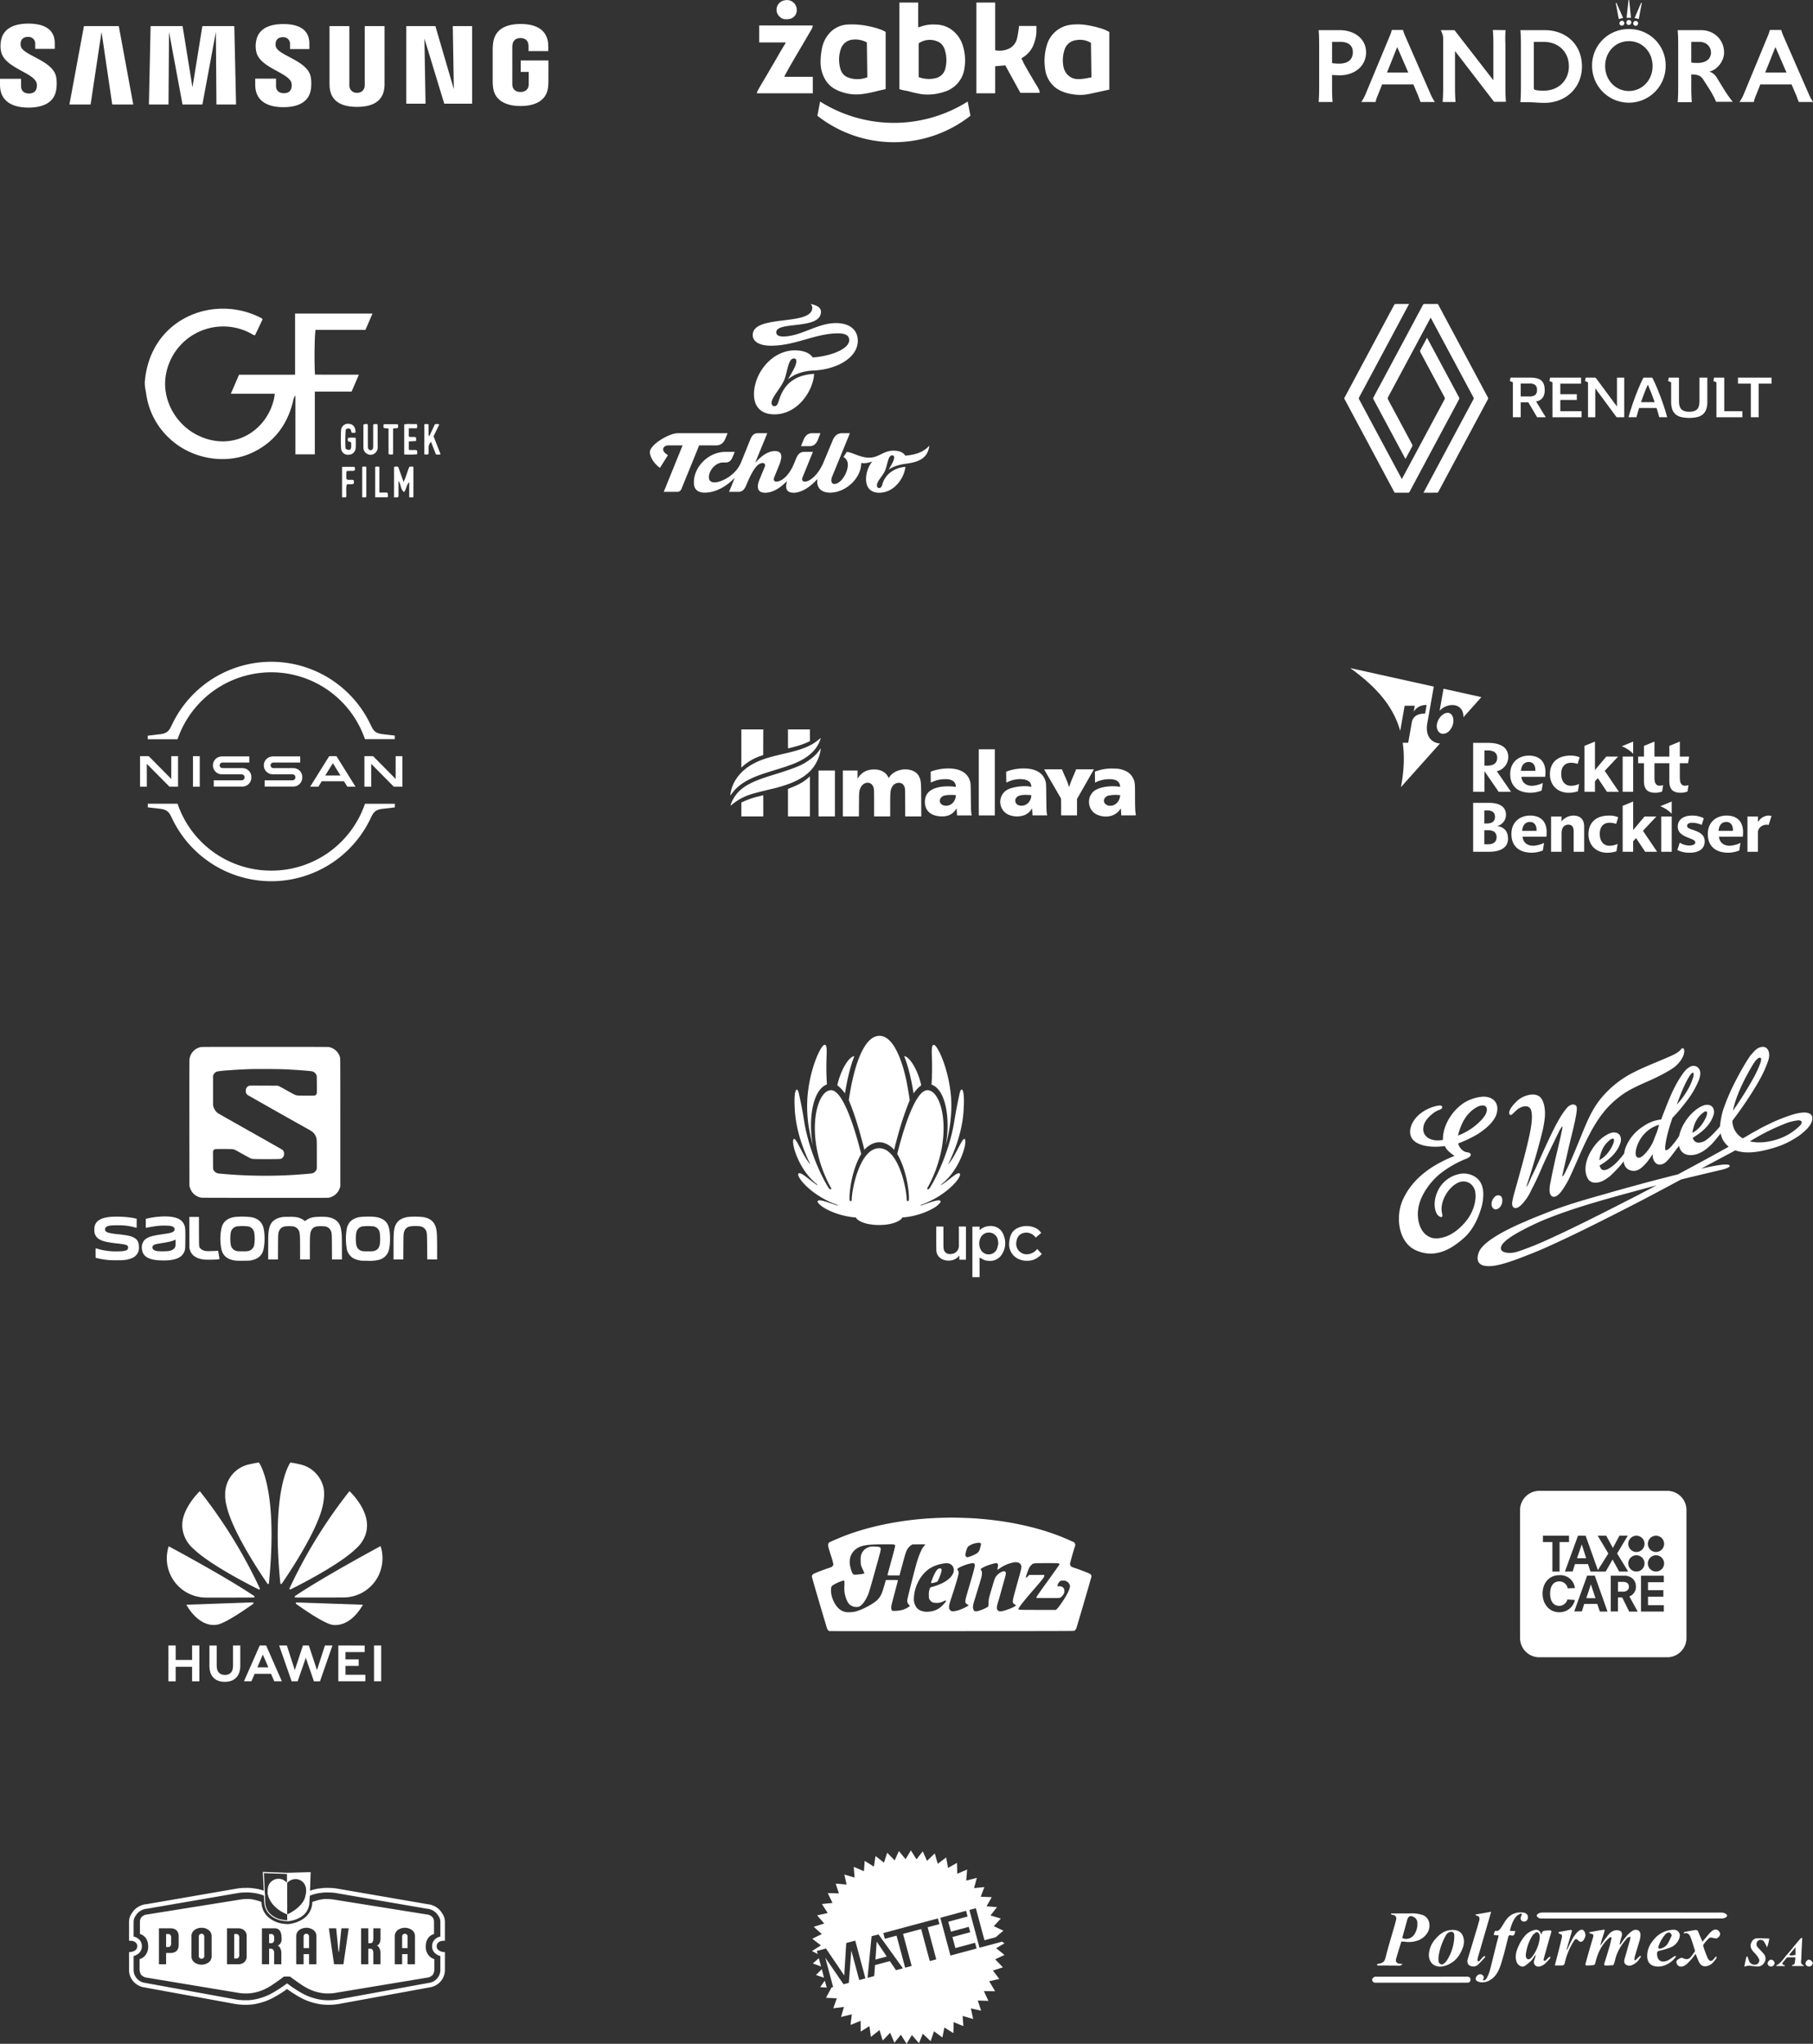 <svg xmlns="http://www.w3.org/2000/svg" xmlns:xlink="http://www.w3.org/1999/xlink" width="1152.166" height="1299.046" viewBox="0 0 1152.166 1299.046">
  <rect x="0" y="0" width="1152.166" height="1299.046" fill="#333333" stroke="none"/>
  <defs>
    <clipPath id="clip-path">
      <path id="path16" d="M0-276.994H188v119.988H0Z" transform="translate(0 276.994)" fill="#fff"/>
    </clipPath>
  </defs>
  <g id="Group_7591" data-name="Group 7591" transform="translate(-13239.999 8880)">
    <path id="path20" d="M-6363.914-450.9v7.267h5.106v7.21a9.013,9.013,0,0,1-.13,1.895c-.2,1.345-1.48,3.635-5.105,3.635-3.6,0-4.857-2.29-5.075-3.635a12.321,12.321,0,0,1-.131-1.895V-459.2a10.193,10.193,0,0,1,.226-2.354c.247-1.214,1.323-3.607,4.954-3.607,3.811,0,4.762,2.523,4.98,3.607a13.158,13.158,0,0,1,.151,1.922v2.765h12.549V-458.5a29.716,29.716,0,0,0-.1-3.3c-.943-9.347-8.644-12.3-17.475-12.3s-16.391,2.985-17.49,12.3c-.1.852-.251,2.385-.251,3.3v20.948a28.462,28.462,0,0,0,.2,3.286c.819,9.089,8.7,12.311,17.508,12.311,8.866,0,16.688-3.222,17.521-12.311.148-1.667.164-2.374.183-3.286V-450.9Zm-86.521-21.858h-12.6v36.86a8.742,8.742,0,0,1-.111,1.893,4.493,4.493,0,0,1-4.788,3.619,4.467,4.467,0,0,1-4.75-3.619,8.023,8.023,0,0,1-.127-1.893v-36.86h-12.6v35.716c-.016.921.058,2.8.111,3.294.869,9.307,8.2,12.329,17.363,12.329,9.178,0,16.509-3.022,17.394-12.329a26.225,26.225,0,0,0,.107-3.294Zm-115.782,0-6.286,38.947-6.281-38.947h-20.326l-1.079,49.825h12.453l.338-46.124,8.567,46.124h12.635l8.575-46.124.339,46.124h12.483l-1.114-49.825Zm-75.258,0-9.229,49.825h13.459l6.955-46.124,6.788,46.124h13.365l-9.19-49.825Zm235.078,40.115-11.733-40.115h-18.489v49.305h12.23l-.71-41.4,12.6,41.4h17.732V-472.76h-12.311Zm-113.138-27.148a6.684,6.684,0,0,1-.043-2.576c.356-1.595,1.428-3.335,4.516-3.335a4.206,4.206,0,0,1,4.565,4.486v3.047h12.283v-3.473c0-10.736-9.625-12.422-16.593-12.422-8.776,0-15.944,2.893-17.253,10.971a16.625,16.625,0,0,0,.118,6.64c2.135,10.072,19.669,12.994,22.214,19.364a6.728,6.728,0,0,1,.092,3.652c-.381,1.658-1.5,3.325-4.8,3.325-3.1,0-4.966-1.782-4.966-4.469l0-4.782h-13.222v3.8c0,11.014,8.627,14.337,17.918,14.337,8.9,0,16.249-3.041,17.428-11.284a24.246,24.246,0,0,0-.088-8.078c-2.06-10.331-20.749-13.438-22.163-19.2m-162.039-.122a6.186,6.186,0,0,1-.051-2.617c.34-1.587,1.418-3.358,4.561-3.358a4.257,4.257,0,0,1,4.63,4.525v3.084h12.428v-3.5c0-10.839-9.772-12.566-16.816-12.566-8.851,0-16.082,2.938-17.4,11.074a17.206,17.206,0,0,0,.1,6.716c2.157,10.187,19.865,13.132,22.441,19.578a6.432,6.432,0,0,1,.1,3.679c-.409,1.675-1.533,3.366-4.866,3.366-3.112,0-4.975-1.813-4.975-4.537l-.018-4.794h-13.37v3.81c0,11.14,8.749,14.49,18.113,14.49,9,0,16.4-3.068,17.6-11.406a24.786,24.786,0,0,0-.053-8.156c-2.1-10.457-21-13.554-22.418-19.387" transform="translate(19934.816 -8390.652)" fill="#fff"/>
    <path id="path4" d="M38.443,73.511l1.747-9.028a87.944,87.944,0,0,0,93.778,0l1.747,9.028A78.732,78.732,0,0,1,38.443,73.511Zm113-41.647a13.858,13.858,0,0,0,9.611-1.456A9.939,9.939,0,0,0,165.422,24a68.019,68.019,0,0,0,1.165-7.572h11.067v4.077a26.13,26.13,0,0,1-2.621,9.611,16.82,16.82,0,0,1-5.242,5.825c-.582.291-1.165.874-1.747,1.165a13.6,13.6,0,0,1,1.456,2.912c2.912,5.242,5.825,10.193,9.028,15.435L179.4,57.2a3.694,3.694,0,0,1,.291,1.747H167.46l-9.611-17.474-6.407.582V59.241H139.5V1.576h11.941V31.864ZM35.531,16.138a7.409,7.409,0,0,1-.582,2.039L28.832,28.661c-3.786,6.407-7.572,12.814-11.067,19.222,0,.291-.291.582-.291.874H35.531V59.241H0a4.139,4.139,0,0,1,.582-1.747c1.747-3.2,3.495-6.116,5.242-9.028s3.2-5.533,4.951-8.446c2.33-4.077,4.66-8.155,6.99-11.941.291-.291.291-.582.582-1.165H1.456V16.138ZM18.93,12.06A4.807,4.807,0,0,1,14.562,10.6,5.845,5.845,0,0,1,12.814,4.2,6.032,6.032,0,0,1,17.765.12,6.212,6.212,0,0,1,23.59,1.867a6.444,6.444,0,0,1,1.456,6.407A5.6,5.6,0,0,1,19.8,12.06a.546.546,0,0,1-.874,0ZM131.056,29.535a19.786,19.786,0,0,0-6.99-10.484,17.449,17.449,0,0,0-10.484-3.495,23.441,23.441,0,0,0-9.9,1.456c-.291,0-.874.291-1.165.291V1.576H90.574V56.619a33.862,33.862,0,0,0,5.242,1.165,82.044,82.044,0,0,0,9.028,2.039,32.85,32.85,0,0,0,13.979-1.456A18.109,18.109,0,0,0,131.93,43.223,31.2,31.2,0,0,0,131.056,29.535ZM119.7,43.805a8.266,8.266,0,0,1-6.116,5.825,18.3,18.3,0,0,1-10.484-.582.285.285,0,0,1-.291-.291V27.5a12.331,12.331,0,0,1,13.688-.291,8.947,8.947,0,0,1,2.912,4.369,21.794,21.794,0,0,1,.291,12.232ZM79.507,19.05a48.963,48.963,0,0,0-9.32-2.621,49.691,49.691,0,0,0-13.106-.874A16.843,16.843,0,0,0,46.6,20.506,20.207,20.207,0,0,0,41.355,30.7a44.449,44.449,0,0,0-.874,8.737A21.541,21.541,0,0,0,43.1,49.921a16.187,16.187,0,0,0,6.116,6.407,28.722,28.722,0,0,0,18.93,3.2c4.66-.582,9.028-2.039,13.688-2.912v-36.4A17.292,17.292,0,0,0,79.507,19.05Zm-9.32,30a16.919,16.919,0,0,1-12.523,0,7.707,7.707,0,0,1-4.369-4.66,20.947,20.947,0,0,1,.291-13.979,8.678,8.678,0,0,1,6.99-5.242,15.1,15.1,0,0,1,8.737,1.456c.291,0,.291.291.582.291l.291,22.134Zm149.986-30.58A64.693,64.693,0,0,0,209.4,15.847a35.25,35.25,0,0,0-11.067,0A18.056,18.056,0,0,0,184.352,28.37a34.5,34.5,0,0,0-1.165,15.435,17.808,17.808,0,0,0,6.7,11.941,15.425,15.425,0,0,0,2.912,1.747,24.53,24.53,0,0,0,7.863,2.33,26.648,26.648,0,0,0,9.611,0c4.66-.874,9.32-2.039,13.688-2.912v-36.7c-1.165-.582-2.33-1.165-3.786-1.747ZM212.6,49.047a2.626,2.626,0,0,1-1.456.291,29.341,29.341,0,0,1-7.281.874,9.107,9.107,0,0,1-7.281-3.786,10.211,10.211,0,0,1-1.747-4.077,21.393,21.393,0,0,1,.582-10.484,8.7,8.7,0,0,1,7.572-6.407,13.225,13.225,0,0,1,9.32,1.747l.291,21.843Z" transform="translate(13721 -8879.938)" fill="#fff"/>
    <path id="path4-2" data-name="path4" d="M197.143,11.3h1.33L197.365.111,197.254,0h-.332V.111L195.7,11.3h1.441Zm6.317.776v-.111l1.884-9.974V1.884l-.332-.111-.111.111-4.1,9.53ZM201.465,16.4a1.585,1.585,0,0,0,1.551-1.551,1.551,1.551,0,1,0-1.551,1.551Zm-4.322-.554a1.585,1.585,0,0,0,1.551-1.551,1.551,1.551,0,1,0-3.1,0A1.4,1.4,0,0,0,197.143,15.847Zm-6.317-3.768,2.549-.665h.111l-4.211-9.53-.111-.111-.222.111-.111.111,1.884,9.974Zm.332,2.66a1.515,1.515,0,0,0,1.551,1.551,1.585,1.585,0,0,0,1.551-1.551,1.515,1.515,0,0,0-1.551-1.551A1.765,1.765,0,0,0,191.159,14.739ZM13.409,19.171H0s.332,3.214.332,8.755V55.962C.332,61.5,0,64.717,0,64.717l.111.111H8.865v-.111s-.332-3.214-.332-8.755v-8.2l.111-.111c1.219.111,3.879.222,4.765.222,8.976,0,16.733-5.43,16.733-14.739-.111-8.865-7.868-13.963-16.733-13.963Zm-.443,21.277a29.842,29.842,0,0,1-4.433-.332V26.6h5.1c4.543,0,8.09,1.773,8.09,6.538s-3.1,7.314-8.755,7.314Zm42-17.62a27.146,27.146,0,0,1-1.33-3.657l-.111-.111H46.543l-.111.111a17.944,17.944,0,0,1-1.219,3.657L29.81,59.841a25.735,25.735,0,0,1-2.66,4.876v.111h8.976l.111-.111a17.849,17.849,0,0,1,1.33-4.1l2.77-6.981H60.173l2.992,6.981c1,2.66,1.551,4.1,1.551,4.1l.111.111H73.8v-.111a29.154,29.154,0,0,1-2.66-4.876ZM43.44,46.1l6.427-16.068h.111L56.96,46.1ZM118.8,19.171l-7.979-.111-.111.111s.332,3.214.332,8.755V50.865h-.111l-24.6-31.694H77.572a12.636,12.636,0,0,1,1.551,4.543V55.962c0,5.541-.332,8.755-.332,8.755l.111.111H86.88l.111-.111s-.332-3.214-.332-8.755V32.58h.111l24.712,32.137h7.425l.111-.111s-.332-3.214-.332-8.755V27.926A67.961,67.961,0,0,1,118.8,19.171Zm24.823,0H128.326l-.111.111s.332,3.214.332,8.755V56.073c0,5.541-.332,8.755-.332,8.755l.111.111h4.654c3.1,0,6.538.443,10.417.443,13.963,0,23.936-9.863,23.936-23.161,0-13.52-9.641-23.05-23.715-23.05Zm-.554,38.453a23.64,23.64,0,0,1-5.43-.443c-.665-.222-.887-.443-.887-1.662V26.6h6.095c9.863,0,16.179,6.649,16.179,15.514C159.022,50.865,152.705,57.625,143.064,57.625Zm54.079-39.118a23.041,23.041,0,0,0-23.382,23.382,23.382,23.382,0,1,0,46.765,0A22.974,22.974,0,0,0,197.143,18.506Zm0,39.34c-8.422,0-15.071-6.871-15.071-15.847s6.538-15.847,15.071-15.847S212.214,33.023,212.214,42C212.214,50.865,205.676,57.846,197.143,57.846Zm55.852-8.533a8.768,8.768,0,0,0-4.543-3.768v-.111c4.765-1,9.2-6.538,9.2-12.079,0-7.536-5.762-14.185-14.739-14.185H228.282l-.111.111s.332,3.214.332,8.755V56.073c0,5.541-.332,8.755-.332,8.755l.111.111h8.755l.111-.111s-.332-3.214-.332-8.755V47.319c4.322,0,6.095.887,7.646,3.325l3.768,5.873a55.937,55.937,0,0,1,4.322,8.09l.111.111h10.417v-.111a77.642,77.642,0,0,1-5.652-8.09ZM240.915,40a26.838,26.838,0,0,1-4.1-.222V26.6H241.8c4.876,0,7.536,3.214,7.536,6.871C249.338,36.9,246.678,40,240.915,40Zm70.59,19.836L295.326,22.828A27.144,27.144,0,0,1,294,19.171l-.111-.111h-7.092l-.111.111a17.943,17.943,0,0,1-1.219,3.657L270.171,59.841a25.734,25.734,0,0,1-2.66,4.876v.111h8.976l.111-.111a17.853,17.853,0,0,1,1.33-4.1l2.77-6.981h19.836l2.992,6.981c1,2.66,1.551,4.1,1.551,4.1l.111.111h8.976v-.111A29.152,29.152,0,0,1,311.506,59.841ZM283.8,46.1l6.427-16.068h.111L297.321,46.1Z" transform="translate(14078 -8880)" fill="#fff"/>
    <g id="g10" transform="translate(13332 -8406.804)">
      <g id="g12" transform="translate(0 -276.994)">
        <g id="g14" clip-path="url(#clip-path)">
          <g id="g20" transform="translate(0 0)">
            <path id="path22" d="M-141.4-121.128h-12.325V-158.54a6.588,6.588,0,0,0-1.472,3.6c-3.632,14.938-11.989,26.242-26.044,32.8-17.064,7.966-39.114,3.862-52.891-9.457a47.162,47.162,0,0,1-14.394-27.8c-.4-2.742-1.145-5.42-.881-8.247,2.786-29.872,25.134-44.561,45.991-45.935a52.422,52.422,0,0,1,27.265,5.481,2.83,2.83,0,0,1,1.555,1.187l-4.782,10.077c-1.082.086-1.7-.61-2.434-1a36.967,36.967,0,0,0-54.141,25.693c-3.009,15.52,5.829,32.255,20.853,39.256,22.084,10.292,43.377-3.226,47.838-23.865.179-.829.243-1.684.41-2.882h-27.921l5.214-12.076h35.62v-38.875h49.179l-4.468,10.386h-31.657c-.7,2.328-.934,21.123-.393,28.419,2.973.007,6,.016,9.025.02q4.607,0,9.215,0h9.645l-4.633,10.769H-141.4Z" transform="translate(249.462 213.696)" fill="#fff"/>
          </g>
          <g id="g24" transform="translate(158.42 100.342)">
            <path id="path26" d="M-3.693-11.817V-1.725c-.95.838-1.85.342-2.822.463V-20.455c.7-.642,1.551-.315,2.627-.259L-.46-11.089c1.678-3.287,2.307-6.481,3.568-9.417.822-.528,1.665-.313,2.69-.174V-1.505c-.7.511-1.543.24-2.682.158v-9.6C1.093-8.9,1.467-6.4-.218-4.572-2.453-6.348-2-9.288-3.693-11.817" transform="translate(6.515 20.847)" fill="#fff"/>
          </g>
          <g id="g28" transform="translate(124.585 73.166)">
            <path id="path30" d="M-12.286-7.18a3.529,3.529,0,0,1-2.425.145c-.624-.667-.177-1.778-1.054-2.317-.771-.545-1.561-.562-2.771.345a91.365,91.365,0,0,0-.121,12.229c2.46,1.25,3.351.858,3.582-1.279a5.293,5.293,0,0,0,.006-.575c0-.669,0-1.339,0-1.766-.409-1.175-1.442-.732-2.012-1.222a3.237,3.237,0,0,1,0-2.092,18.134,18.134,0,0,1,4.884-.02c0,2.251.128,4.349-.032,6.425A4.5,4.5,0,0,1-16.77,7.01,4.327,4.327,0,0,1-21.5,2.95a101.477,101.477,0,0,1-.029-11.487,4.383,4.383,0,0,1,4.955-4.119c2.724.174,4.193,2.009,4.286,5.475" transform="translate(21.675 12.667)" fill="#fff"/>
          </g>
          <g id="g32" transform="translate(177.667 73.291)">
            <path id="path34" d="M0-.249A4.578,4.578,0,0,1,2.677-.2V6.914l.584.146L6.71-.237a4.176,4.176,0,0,1,2.776.07L5.872,7.377q2.222,5.708,4.46,11.455a7.13,7.13,0,0,1-2.987.036L4.268,10.935c-2.478,2.307-1.107,5.2-1.683,7.69-.79.63-1.614.269-2.585.267Z" transform="translate(0 0.44)" fill="#fff"/>
          </g>
          <g id="g36" transform="translate(138.941 73.305)">
            <path id="path38" d="M-.005-.49A4.771,4.771,0,0,1,2.526-.853a3.066,3.066,0,0,1,.288.84c.021,4.22.021,8.441.025,12.66,0,1.249-.133,2.556,1.415,3.162,1.665-.049,1.961-1.17,1.958-2.548q-.01-5.467,0-10.934V-.435c.907-.738,1.748-.271,2.478-.392.168.3.336.462.336.624C9.046,4.4,9.04,9,9.068,13.607a4.734,4.734,0,0,1-1.726,4.071,4.243,4.243,0,0,1-4.595.6A4.412,4.412,0,0,1,0,13.942C-.018,9.155-.005,4.367-.005-.49" transform="translate(0.01 0.864)" fill="#fff"/>
          </g>
          <g id="g40" transform="translate(164.876 73.265)">
            <path id="path42" d="M0-25.352v-19.07c2.6-.614,5.251-.055,7.81-.3a2.427,2.427,0,0,1,.131,2.757H2.9v5.2c1.37.734,2.972-.043,4.377.492.552.7.213,1.45.266,2.4l-4.63.252v5.218c1.738.587,3.5-.054,5.1.419a3.509,3.509,0,0,1,.1,2.542A54.877,54.877,0,0,1,0-25.352" transform="translate(0 44.727)" fill="#fff"/>
          </g>
          <g id="g44" transform="translate(125.378 100.546)">
            <path id="path46" d="M-3.406-25.154a4.565,4.565,0,0,1-2.6.01V-44.377H1.915a2.907,2.907,0,0,1,.078,2.269c-1.6.665-3.4-.12-5.217.557a27.073,27.073,0,0,0,.012,4.976c1.467.951,3.115.029,4.515.672a3.192,3.192,0,0,1,.038,2.277C0-33.01-1.5-33.7-3.04-33.105c-.656,2.5-.028,5.184-.366,7.951" transform="translate(6.009 44.377)" fill="#fff"/>
          </g>
          <g id="g48" transform="translate(151.638 73.432)">
            <path id="path50" d="M-8.083-24.936a3.9,3.9,0,0,1-2.9-.114V-41.261l-2.8-.259c-.738-.727-.447-1.536-.233-2.473h8.79c.6.764.263,1.5.259,2.182-.943.724-1.977.168-3.113.612Z" transform="translate(14.26 43.993)" fill="#fff"/>
          </g>
          <g id="g52" transform="translate(146.434 100.334)">
            <path id="path54" d="M-3.494-21.658H1.574A5.041,5.041,0,0,1,1.8-18.693H-6.164V-37.876c.708-.56,1.55-.267,2.67-.166Z" transform="translate(6.164 38.209)" fill="#fff"/>
          </g>
          <g id="g56" transform="translate(138.19 100.36)">
            <path id="path58" d="M0-.237A4.313,4.313,0,0,1,2.6-.2V18.889a3.526,3.526,0,0,1-2.6.126Z" transform="translate(0 0.418)" fill="#fff"/>
          </g>
        </g>
      </g>
    </g>
    <path id="path368" d="M25.744,7.77c0,4.291,4.346,6.8,11.591,6.8,15.606,0,28.255-7.859,42.635-7.859,4.736,0,7.076,1.394,7.076,4.291,0,5.853-12.315,10.311-23.183,11.035-1.951-2.954-6.13-4.513-11.314-4.513-14.88,0-26.027,14.768-26.027,27.921,0,8.136,4.738,12.762,12.986,12.762,14.825,0,24.632-14.935,25.246-25.747-11.312.669-18.949,5.686-22.292,16.663-.726,2.34-1.337,3.9-2.9,3.9-.836,0-1.837-.392-1.837-2.23,0-3.343,5.349-8.58,7.912-14.211C47.7,32.068,48.146,22.7,51.768,22.7c1.06,0,1.674.279,1.674,1.784,0,3.176-3.845,8.637-5.239,11.481,3.565-3.233,9.7-5.406,16.272-5.629,13.822-.559,28.033-7.637,28.033-19C92.4,4.314,87.213.19,78.576.19,66.815.19,56.339,8.718,45.027,8.718c-2.844,0-4.348-.948-4.348-2.677,0-7.3,28.424-1.282,28.424-13.1,0-3.455-4.738-4.513-6.632-4.9a3.452,3.452,0,0,1,1.113,2.342c0,11.981-37.84,4.012-37.84,17.387M58.123,74.2,56.4,78.435h5.4c2.507,0,4.236-1.34,5.294-4.014l1.672-4.236H63.472c-2.34,0-4.179,1.227-5.349,4.016M2.449,77.934c2.787,0,4.736-1.394,5.963-4.461l1.337-3.288H-21.906c-5.459,0-17.721,7.247-17.721,12.04.11,3.623,3.288,7.857,6.409,9.975l5.072-8.079c-1.394-.838-3.011-2.063-3.066-3.68,0-1.5,1.672-2.507,3.121-2.507h9.251l-11.983,29.537h8.64a2.852,2.852,0,0,0,2.675-2.006l11.2-27.531Zm135.534.165c-3.508,3.9-8.356,5.8-15.326,6.354-1.223-2.116-3.843-3.176-7.465-3.176-6.522,0-9.2,4.458-15.493,4.458-5.686,0-10.591-3.4-14.156-3.678l-2.175,3.231a5.447,5.447,0,0,1,2.789,5.239c0,4.458-4.179,11.926-8.64,11.926-1.782,0-2.34-2.173-1.337-4.626L87.491,70.185h-4.96c-2.672,0-4.623,1.4-5.851,4.236L70.774,88.577c-3.513,8.358-8.862,12.372-11.928,12.372-1.672,0-2.061-1.227-1.392-2.842l6.519-16.05H58.512c-1.782,0-3.623.5-5.127,4.012l-1.394,3.4c-3.4,8.3-8.3,11.479-11.145,11.479-1.5,0-2.173-.948-1.394-2.9l3.4-8.36c1.724-4.848,1.672-8.136-3.176-8.136-5.129,0-9.81,4.568-12.432,7.522l7.749-18.894H29.144c-2.063,0-3.625.671-4.962,4.016l-5.8,14.376c-3.568,8.86-13.151,12.874-16.831,12.874q-3.675,0-3.675-3.343c0-4.236,4.234-9.308,8.97-9.308H8.579c1.951,0,3.288-1,4.179-3.064l1.562-3.678H8.3c-10.643,0-20.341,9.64-19.952,19.952.112,3.9,2.51,5.963,6.856,5.963,6.242,0,13.1-3.233,19.116-9.418L10.7,107.471h5.741c2.4,0,3.845-1.115,5.07-4.014,2.9-6.854,6.3-14.323,10.533-14.323,1.282,0,1.894,1,1.282,2.507L30.09,99.5c-1.951,4.738-1.617,8.527,3.565,8.527,4.291,0,9.031-2.452,13.879-7.47-1.225,4.348-.614,7.47,4.179,7.47,4.626,0,10.144-3.176,15.159-8.75-.836,5.349,2.118,8.695,8.081,8.695,9.7,0,19.727-9.029,19.727-18.839,0,0,1,.114,1.951.114a15.261,15.261,0,0,0,5.072-1.117,18.321,18.321,0,0,0-3.959,11.314c0,5.239,2.9,8.582,8.305,8.582,9.755,0,15.94-9.418,16.721-16.441-6.409.392-12.652,4.291-14.493,10.646-.444,1.617-.948,2.787-2.173,2.787-.948,0-1.447-.614-1.447-1.729,0-2.507,3.565-5.8,5.072-9.084,1.727-3.79,1.894-9.92,4.568-9.92.948,0,1.282.392,1.282,1.449,0,2.283-2.842,6.3-3.4,7.58,2.677-2.006,7.076-3.233,11.035-3.735,8.752-1.17,13.712-3.845,14.768-11.369Z" transform="translate(13692.628 -8674.838)" fill="#fff"/>
    <g id="Layer_1_1_" transform="translate(13329 -8459.365)">
      <g id="Nissan_Badge_1_">
        <g id="g20-2" data-name="g20">
          <path id="path4-3" data-name="path4" d="M256.29,196.982a7.2,7.2,0,0,1-.893.033H238.329v3.969h17.365c.132,0,1.158,0,1.356-.033a5.663,5.663,0,0,0,5.16-5.854,5.571,5.571,0,0,0-4.9-5.788,13.034,13.034,0,0,0-1.389-.066H244.581a5.77,5.77,0,0,1-1.257-.1,1.663,1.663,0,0,1-1.224-1.687,1.7,1.7,0,0,1,1.257-1.654,4.721,4.721,0,0,1,1.191-.1H260.92v-3.9H244.283a11.036,11.036,0,0,0-1.654.1,5.675,5.675,0,0,0-.066,11.213c.6.066,1.422.066,1.786.066H255.4a5.616,5.616,0,0,1,.794.033,1.824,1.824,0,0,1,1.687,1.918A1.851,1.851,0,0,1,256.29,196.982Z" transform="translate(-159.145 -121.667)" fill="#fff"/>
          <path id="path6" d="M158.49,196.982a6.917,6.917,0,0,1-.86.033h-17.1v3.969h17.365c.132,0,1.158,0,1.356-.033a5.663,5.663,0,0,0,5.16-5.854,5.571,5.571,0,0,0-4.9-5.788,13.034,13.034,0,0,0-1.389-.066H146.781a5.77,5.77,0,0,1-1.257-.1,1.663,1.663,0,0,1-1.224-1.687,1.7,1.7,0,0,1,1.257-1.654,4.722,4.722,0,0,1,1.191-.1H163.12v-3.9H146.483a11.036,11.036,0,0,0-1.654.1,5.675,5.675,0,0,0-.066,11.213c.6.066,1.422.066,1.786.066H157.6a5.615,5.615,0,0,1,.794.033,1.9,1.9,0,0,1,.1,3.771Z" transform="translate(-93.693 -121.667)" fill="#fff"/>
          <rect id="rect8" width="4.3" height="19.416" transform="translate(33.639 60)" fill="#fff"/>
          <path id="polygon10" d="M24.146,200.816V181.4h-4.3v14.487L5.524,181.4H0v19.416H4.3V186.262l14.421,14.554Z" transform="translate(0 -121.4)" fill="#fff"/>
          <path id="polygon12" d="M450.946,181.4v14.487L436.624,181.4H431.1v19.416h4.3V186.262l14.388,14.554h5.425V181.4Z" transform="translate(-288.508 -121.4)" fill="#fff"/>
          <path id="path14" d="M338.906,181.4,326.8,200.816h5.226l2.15-3.473H348.3l2.15,3.473h5.193L343.537,181.4Zm7.178,12.271h-9.691l4.862-7.806Z" transform="translate(-218.707 -121.4)" fill="#fff"/>
          <path id="path16-2" data-name="path16" d="M33.819,48.986a62.954,62.954,0,0,1,118.942,0l.066.2H171.78V46.9l-7.872-.926c-4.862-.562-5.888-2.712-7.211-5.424l-.331-.662a69.79,69.79,0,0,0-126.153.066l-.331.662c-1.323,2.712-2.348,4.862-7.211,5.425l-7.872.926v2.282H33.72Z" transform="translate(-9.905 0)" fill="#fff"/>
          <path id="path18" d="M152.894,272.833l-.066.2A62.723,62.723,0,0,1,93.357,315.3h0A62.722,62.722,0,0,1,33.886,273l-.066-.2H14.9v2.282l7.872.926c4.862.562,5.888,2.712,7.211,5.424l.331.661A69.869,69.869,0,0,0,93.39,322.05h0a69.9,69.9,0,0,0,63.076-39.923l.331-.662c1.323-2.712,2.348-4.862,7.211-5.424l7.872-.926v-2.282Z" transform="translate(-9.972 -182.568)" fill="#fff"/>
        </g>
      </g>
    </g>
    <g id="svgg" transform="translate(13704.107 -8416.365)">
      <path id="path1" d="M10.665,12.144V24.288l.85-.818a33.015,33.015,0,0,1,11.439-6.631l1.591-.579.028-8.13L24.6,0H10.665V12.144M40.292,6.035c0,3.319.027,6.035.059,6.035.167,0,3.85-.957,5.482-1.425A49.639,49.639,0,0,0,53.377,7.86l.85-.392V0H40.292V6.035m121.251,27.6V54.645h10.2V12.619h-10.2V33.632m-22.158-8.716a32.321,32.321,0,0,0-7.578,1.61l-.823.315.032,3.446c.036,3.784.015,3.611.4,3.362a18.879,18.879,0,0,1,6.854-1.935c5.433-.538,8.388.922,8.717,4.307.043.447.024.517-.128.473a35.867,35.867,0,0,0-8.628-.124c-7.361.979-10.911,4.156-10.916,9.77,0,5.539,3.8,8.907,10.312,9.126,4.255.144,7.128-1.194,9.329-4.343l.492-.7.069.7c.038.386.1,1.382.148,2.211l.079,1.509h9.329l-.073-.39c-.373-1.99-.416-2.959-.5-11.241-.089-8.995-.076-8.8-.677-10.643-1.8-5.533-7.738-8.224-16.435-7.454m47.952,0a30.721,30.721,0,0,0-7.359,1.554l-1.042.373.032,2.846c.018,1.565.059,3.125.092,3.465l.06.619,1.06-.5c5.258-2.467,12.281-2.167,14.041.6.543.853.965,2.728.589,2.62-3.718-1.072-11.942-.041-15.27,1.915a8.929,8.929,0,0,0,.537,15.625,13.876,13.876,0,0,0,11.039.233,10.535,10.535,0,0,0,4-3.652l.307-.462.069,1.065c.038.586.1,1.6.141,2.245l.072,1.18h9.319l-.073-.392c-.385-2.052-.418-2.789-.5-11.184-.088-9.057-.075-8.855-.677-10.7-1.8-5.526-7.75-8.223-16.435-7.454m57.108-.053a36.675,36.675,0,0,0-4.225.55,31.819,31.819,0,0,0-4.334,1.217l-.548.207.038,3.453c.021,1.9.053,3.468.072,3.487a3.076,3.076,0,0,0,.675-.293c3.916-2,10.2-2.481,12.993-.992A4.176,4.176,0,0,1,251.3,35.7c.145.913.27.835-1.042.647-5.191-.744-11.649.282-14.811,2.354-5.746,3.764-4.9,12.9,1.445,15.545,5.59,2.335,11.363.988,14.449-3.371l.454-.639.07.42c.038.231.105,1.223.149,2.2l.079,1.783h4.651c3.649,0,4.652-.03,4.651-.137,0-.076-.072-.557-.159-1.07-.292-1.715-.389-4.5-.389-11.212,0-8.141-.072-8.81-1.191-11.118-1.636-3.374-4.6-5.283-9.453-6.1a54.76,54.76,0,0,0-5.761-.149m-41.313.551c0,.076,2.682,4.777,2.966,5.2.1.151.32.521.485.823.292.532,1.284,2.245,1.493,2.579s5.507,9.5,5.655,9.785c.126.244.154,1.253.154,5.571v5.272h10.1V44.162l4.389-7.667c2.414-4.217,4.389-7.683,4.389-7.7s.24-.444.534-.944.735-1.267.982-1.7l.448-.8H223.465L221.647,29.6c-1.09,2.548-1.984,4.811-2.231,5.646-.415,1.4-.51,1.55-.643.993-.157-.656-.966-3.044-1.213-3.578-.144-.311-.383-.862-.533-1.224s-.426-.993-.616-1.4-.482-1.075-.65-1.481-.543-1.294-.834-1.973l-.529-1.234h-5.634c-3.1,0-5.634.03-5.634.067m-110.114.168a10.852,10.852,0,0,0-8.19,5.291l-.311.564,0-2.661,0-2.661H75.186V55.3h10.19l.048-7.434c.051-7.945.064-8.142.637-9.9,1.631-5,7.383-5.578,8.662-.873.3,1.092.3,1.109.312,10.221l.013,7.983h10.213l-.008-7.105c-.009-8.385.1-9.556,1.126-11.531,1.689-3.268,6.235-3.708,7.687-.744.7,1.423.671,1.033.708,10.63l.034,8.751h10.213l-.046-10.068c-.055-12.039-.111-12.659-1.382-15.334-2.97-6.251-14.869-5.919-18.949.529l-.3.472-.363-.7c-1.865-3.577-5.877-5.269-10.964-4.623m-33.3,15.127V55.3H70.138V26.116H59.714V40.709m-6.145-10.3c-3.063,2.8-6.112,4.575-11.493,6.693l-1.782.7V55.3H54.227V42.575c0-7-.012-12.726-.027-12.724s-.3.253-.631.556m93.119,11.358c.334.059.34.072.292.572-.39,4.011-3.7,6.764-7.292,6.058-3.9-.768-3.882-5.185.026-6.378a23.718,23.718,0,0,1,6.974-.252m46.7-.08c1.775.1,1.612,0,1.5.914-.5,4.024-3.908,6.6-7.565,5.719a3.1,3.1,0,0,1-.6-5.939c1.409-.7,3.208-.891,6.667-.7m57.665.083.359.063-.065.564c-.473,4.094-4.034,6.9-7.565,5.956-3.635-.969-3.568-5.083.1-6.27a22.026,22.026,0,0,1,7.168-.313m-229.42.8A52.568,52.568,0,0,0,11.9,45.885l-1.234.557V55.3H24.6V48.555c0-3.712-.012-6.744-.027-6.74l-2.936.756" transform="translate(-3.644)" fill="#fff" fill-rule="evenodd"/>
      <path id="path2" transform="translate(-0.002)" fill="#fff" fill-rule="evenodd"/>
      <path id="path3" transform="translate(-0.002)" fill="#fff" fill-rule="evenodd"/>
      <path id="path4-4" data-name="path4" d="M85.081,57.064c0,8.027.013,11.294.029,7.261s.016-10.6,0-14.594-.029-.694-.029,7.333m45.51,1.811c0,.211.023.3.051.192a.922.922,0,0,0,0-.384c-.028-.105-.051-.019-.051.192" transform="translate(-29.068 -16.41)" fill="#fff" fill-rule="evenodd"/>
      <path id="path0" d="M56.7,8.893c-5.17,4.425-10.3,6.575-22.249,9.325C24.127,20.594,19.9,21.944,15.14,24.389,6.553,28.8.942,36.222.059,44.343l-.066.6.249-.322c.138-.177.614-.81,1.059-1.408,2.8-3.751,6.693-6.713,12.166-9.242,3.764-1.74,5.865-2.482,15.719-5.549,3.712-1.155,6.8-2.136,6.858-2.181s.727-.293,1.481-.552c11.036-3.8,17.511-9.314,19.818-16.874.18-.59.128-.584-.641.074m.178,6.811c-2.128,3.125-4.4,5.192-8.93,8.117-3.441,2.223-9.151,4.391-21.816,8.285C14.99,35.531,9.424,38.3,5.238,42.5,3.025,44.72.689,48.7.266,50.969L.187,51.4l.92-.8a35.818,35.818,0,0,1,12.935-6.8c1.718-.532,5.332-1.449,13.223-3.354,16.479-3.979,24.929-9.667,28.688-19.31.188-.483.389-.976.446-1.1a22.162,22.162,0,0,0,1.075-4.917c-.028-.194-.144-.08-.6.583" transform="translate(0 -2.865)" fill="#fff" fill-rule="evenodd"/>
    </g>
    <g id="Reckitt_Benckiser_2009" transform="translate(14098.082 -8455.367)">
      <rect id="Rectangle_55" data-name="Rectangle 55" width="6.684" height="22.409" transform="translate(173.121 56.249)" fill="#fff"/>
      <path id="Path_1146" data-name="Path 1146" d="M262.711,111.515h-9.131c.3-3.342,1.836-5.658,5-5.658,2.974-.009,4.356,2.6,4.135,5.654m6.28,3.748c1.221-10.061-4.053-13.457-10.333-13.457-5.921,0-11.889,3.63-11.889,11.745,0,7.542,4.739,11.865,13,11.865A19.571,19.571,0,0,0,266.763,124l.754-4.818a18.137,18.137,0,0,1-6.832,1.806c-3.953,0-6.454-2.153-6.832-5.733h15.135Z" transform="translate(-19.53 -8.057)" fill="#fff"/>
      <path id="Path_1147" data-name="Path 1147" d="M126.349,70.124h-9.131c.3-3.342,1.834-5.656,5.006-5.656,2.965,0,4.337,2.605,4.125,5.656m6.271,3.757c1.22-10.06-4.052-13.459-10.335-13.459-5.919,0-11.888,3.633-11.888,11.745,0,7.543,4.739,11.867,13,11.867a19.575,19.575,0,0,0,6.986-1.407l.753-4.816a18.129,18.129,0,0,1-6.832,1.8c-3.95,0-6.452-2.151-6.83-5.73h15.139Z" transform="translate(-8.737 -4.782)" fill="#fff"/>
      <path id="Path_1148" data-name="Path 1148" d="M127.179,111.515h-9.131c.3-3.342,1.836-5.658,5.006-5.658,2.956-.009,4.337,2.6,4.125,5.654m6.271,3.748C134.672,105.2,129.4,101.8,123.115,101.8c-5.919,0-11.887,3.63-11.887,11.745,0,7.542,4.737,11.865,13,11.865A19.568,19.568,0,0,0,131.213,124l.755-4.818a18.137,18.137,0,0,1-6.835,1.806c-3.95,0-6.452-2.153-6.83-5.733h15.138Z" transform="translate(-8.803 -8.057)" fill="#fff"/>
      <path id="Path_1149" data-name="Path 1149" d="M221.234,92.1v7.788a19.593,19.593,0,0,0-7.28-4.778l7.284-3.008Z" transform="translate(-16.933 -7.289)" fill="#fff"/>
      <rect id="Rectangle_56" data-name="Rectangle 56" width="6.681" height="22.408" transform="translate(197.625 94.361)" fill="#fff"/>
      <path id="Path_1150" data-name="Path 1150" d="M182,107.087a13.389,13.389,0,0,0-4.169-.714c-3.87,0-6.251,2.5-6.251,7.023,0,5.6,3.228,7.587,5.99,7.587a12.066,12.066,0,0,0,5.363-1.167l-.743,4.686a18.414,18.414,0,0,1-5.963.924c-6.963,0-11.82-4.825-11.82-11.735,0-7.442,4.854-11.875,12.983-11.875a14.244,14.244,0,0,1,5.906,1.059l-1.289,4.218Z" transform="translate(-13.011 -8.058)" fill="#fff"/>
      <path id="Path_1151" data-name="Path 1151" d="M155.4,65.695a13.358,13.358,0,0,0-4.168-.715c-3.871,0-6.253,2.5-6.253,7.022,0,5.6,3.228,7.59,5.992,7.59a12.016,12.016,0,0,0,5.361-1.169l-.742,4.688a18.4,18.4,0,0,1-5.961.925c-6.963,0-11.822-4.826-11.822-11.736,0-7.443,4.856-11.875,12.983-11.875a14.211,14.211,0,0,1,5.9,1.06L155.4,65.695Z" transform="translate(-10.906 -4.782)" fill="#fff"/>
      <path id="Path_1152" data-name="Path 1152" d="M159.622,108.873c0-4.749-2.58-7.057-6.862-7.057a9.715,9.715,0,0,0-7.491,3.7v-3.089h-6.682v22.407h6.682V113.149c0-3.391,1.452-5.556,4.36-5.556,2.5,0,3.319,1.753,3.319,4.333v12.907h6.675V108.86Z" transform="translate(-10.968 -8.058)" fill="#fff"/>
      <path id="Path_1153" data-name="Path 1153" d="M225.172,73.893V64.476h5.252l.667-4.21h-5.918V50.718l-6.681,2.751v6.8h-9.436V50.718l-6.681,2.751v6.8h-3.7v4.21h3.7V75.8c0,5.229,2.222,7.465,7.269,7.465a11.9,11.9,0,0,0,4.286-.8l.638-4.027a7.892,7.892,0,0,1-2.236.343c-1.823,0-3.277-1.08-3.277-4.891V64.476h9.436V75.8c0,5.229,2.22,7.465,7.267,7.465a11.889,11.889,0,0,0,4.287-.8l.638-4.027a7.88,7.88,0,0,1-2.235.343c-1.8,0-3.251-1.081-3.251-4.892" transform="translate(-15.723 -4.014)" fill="#fff"/>
      <path id="Path_1154" data-name="Path 1154" d="M236.892,111.332c-2.771-1.017-4.947-1.433-4.947-2.956,0-1.2.989-1.994,3.315-1.994a15.855,15.855,0,0,1,5.975,1.346l1.309-4.214a15.737,15.737,0,0,0-7.531-1.7c-5.439,0-9,2.679-9,6.883,0,3.419,2.029,5.176,5.391,6.653,3.414,1.527,5.723,1.941,5.723,3.467,0,1.338-1.436,2.032-3.959,2.032a11.663,11.663,0,0,1-5.912-1.834l-1.514,4.7a16.783,16.783,0,0,0,7.823,1.705c5.935,0,9.547-2.5,9.547-7.208-.009-3.776-2.413-5.4-6.225-6.87" transform="translate(-17.865 -8.058)" fill="#fff"/>
      <path id="Path_1155" data-name="Path 1155" d="M287.583,107.786l1.838-5.723a8.311,8.311,0,0,0-2.116-.255,8,8,0,0,0-6.511,4.242v-3.634h-6.671v22.407h6.671v-12.38c-.009-3.186,3.619-5.5,6.787-4.65" transform="translate(-21.694 -8.057)" fill="#fff"/>
      <path id="Path_1156" data-name="Path 1156" d="M93.944,66.109H92.03V56.447h2.1c3.91,0,5.979,1.619,5.979,4.692,0,3.2-2.19,4.971-6.161,4.971m14.928,16.634-9.024-13.1a9.272,9.272,0,0,0,7.28-8.982c0-7.839-7.93-9.031-12.652-9.031H84.812V82.743h7.214V69.658l9.017,13.085h7.823Z" transform="translate(-6.712 -4.086)" fill="#fff"/>
      <path id="Path_1157" data-name="Path 1157" d="M94.189,119.375H91.909v-8.928H94.5c4.3,0,5.207,2.432,5.207,4.467,0,1.667-.709,4.466-5.512,4.466M91.914,97.815h1.775c4.148,0,5.016,2.229,5.016,4.093,0,2.809-1.752,4.231-5.217,4.231H91.914V97.816Zm-7.093-4.792v31.115h9.832c8.177,0,12.325-3.043,12.325-8.364,0-4.579-2.417-7.464-7.011-7.988a7.293,7.293,0,0,0,5.7-7.217c0-4.749-3.659-7.545-10.878-7.545H84.817Z" transform="translate(-6.713 -7.362)" fill="#fff"/>
      <path id="Path_1158" data-name="Path 1158" d="M194.634,50.717V58.5a19.588,19.588,0,0,0-7.28-4.776l7.284-3.01Z" transform="translate(-14.827 -4.014)" fill="#fff"/>
      <path id="Path_1159" data-name="Path 1159" d="M183.528,82.672l-9.006-13.339,8.509-9.07h-7.523l-7.192,8.569V50.717l-6.685,2.752v29.2h6.685V75.946l1.842-1.962,5.792,8.688Z" transform="translate(-12.792 -4.014)" fill="#fff"/>
      <path id="Path_1160" data-name="Path 1160" d="M209.9,124.054l-9.006-13.334,8.509-9.07h-7.523l-7.192,8.573V92.1L188,94.856v29.2h6.685v-6.722l1.842-1.961,5.792,8.684Z" transform="translate(-14.879 -7.289)" fill="#fff"/>
      <path id="Path_1162" data-name="Path 1162" d="M66.622,30.891c-2.814,0-5.847,3.12-6.7,6.676-.872,3.651,1.033,6.681,3.85,6.681a5.746,5.746,0,0,0,4.172-2.232L67.959,42a9.448,9.448,0,0,0,2.161-4.437c.693-3.686-.82-6.676-3.5-6.676" transform="translate(-4.726 -2.445)" fill="#fff"/>
      <path id="Path_1163" data-name="Path 1163" d="M57.031,47.909c-4.562-.194-9.64-3.881-8.05-12.868l4.113-23.277L0,0c15.984,11.557,27.169,23.662,31.746,39.92L34.57,23.947h6.42l-.67,3.8A8.926,8.926,0,0,1,48.551,23.5l-.972,5.49c-3.636-.212-7.682,1.134-8.44,5.428L36.83,47.473H33.341c1.205,8.245.9,17.522-1.12,28.206l24.81-27.77Z" transform="translate(0 0)" fill="#fff"/>
      <path id="Path_1164" data-name="Path 1164" d="M64.159,14.262,61.678,28.295a10.979,10.979,0,0,1,8.094-3.666c4.048,0,7.142,2.663,7.045,7.745l11.4-12.782-24.061-5.33Z" transform="translate(-4.881 -1.129)" fill="#fff"/>
    </g>
    <path id="salomon-logo" d="M89.492,135.836c-3.483-.492-5.832-1.718-7.341-3.832-1.217-1.705-1.773-3.892-2.024-7.961a30.858,30.858,0,0,1,.85-9.708c1.156-3.474,3.83-5.511,8.111-6.177a45.731,45.731,0,0,1,10.68.114c3.906.741,6.477,2.862,7.5,6.191,1.37,4.44,1.075,13.252-.55,16.45-1.259,2.476-3.457,3.995-6.848,4.733-1.189.259-1.46.275-5.285.307a41.251,41.251,0,0,1-5.1-.116Zm8.53-6.1a4.812,4.812,0,0,0,3.537-3.941,24.233,24.233,0,0,0,.05-7.39,4.9,4.9,0,0,0-3.885-4.283,32.654,32.654,0,0,0-7.264,0,4.914,4.914,0,0,0-3.822,4.061,24.315,24.315,0,0,0,0,7.509,4.759,4.759,0,0,0,3.546,4.017c.916.259,1.05.266,4.245.239a13.858,13.858,0,0,0,3.6-.217ZM170,135.926a14.414,14.414,0,0,1-5.231-1.437A6.842,6.842,0,0,1,162.8,133a8.673,8.673,0,0,1-2.548-5.424,36.508,36.508,0,0,1-.057-10.868,10.246,10.246,0,0,1,1.893-5.036,7.96,7.96,0,0,1,3-2.373c2.039-.992,3.692-1.292,7.628-1.383,4.246-.1,6.762.166,8.863.933,3.524,1.287,5.32,3.676,5.95,7.913.592,3.984.392,9.692-.44,12.564a8.633,8.633,0,0,1-6.635,6.12,23.949,23.949,0,0,1-6.735.535C171.856,135.973,170.179,135.948,170,135.926Zm7.792-6.188c3-.967,3.919-2.994,3.779-8.342a26.625,26.625,0,0,0-.221-3.083,4.919,4.919,0,0,0-3.841-4.184,32.654,32.654,0,0,0-7.264,0,4.739,4.739,0,0,0-3.583,3.142c-.734,1.932-.72,7.531.024,9.519a4.585,4.585,0,0,0,3.264,2.93c.918.259,1.05.267,4.247.24a13.645,13.645,0,0,0,3.6-.219ZM40.647,135.66c-6.295-.474-9.521-2.43-10.31-6.251a7.273,7.273,0,0,1,1.39-6.486c1.769-1.911,4.522-2.826,11.482-3.817,4.609-.656,5.658-.9,6.8-1.567a1.784,1.784,0,0,0,.739-2.487,4.061,4.061,0,0,0-2.472-1.251,39.2,39.2,0,0,0-8.5.061c-1.766.235-4.648.705-6.348,1.035l-.79.153V109.32l1.008-.233a51.987,51.987,0,0,1,10.871-1.312c7.639,0,11.538,1.864,12.848,6.143.39,1.272.469,2.941.417,8.759-.052,5.76-.072,6.005-.624,7.471a7.8,7.8,0,0,1-2.048,2.861c-2.309,1.9-5.96,2.8-11.266,2.757-1.1-.009-2.537-.056-3.2-.106Zm6.914-5.924c1.907-.434,3.185-1.286,3.724-2.481.238-.527.261-.741.295-2.67l.036-2.1-.8.376c-1.5.707-3.709,1.226-8.122,1.909-3.162.49-4.282.762-4.992,1.212a1.63,1.63,0,0,0-.815,1.513c0,1.276.961,1.99,3.159,2.346a39.571,39.571,0,0,0,7.514-.109ZM9.535,135.554a55.67,55.67,0,0,1-8.228-1.331l-.545-.145L.734,131.06c-.021-2.225,0-3.017.1-3.017A11.943,11.943,0,0,1,2,128.367,40.6,40.6,0,0,0,14.1,130c5.588,0,7.312-.584,7.311-2.467,0-1.527-1.038-1.92-6.7-2.541a70.157,70.157,0,0,1-7.356-1.1c-3.607-.845-5.707-2.142-6.695-4.132a6.247,6.247,0,0,1-.661-3.6,6.635,6.635,0,0,1,.264-2.6c.951-2.887,3.622-4.6,8.235-5.292,4.81-.718,13.8-.256,17.953.922l.409.116V112.2c0,2.712-.012,2.89-.191,2.819-.1-.041-.836-.241-1.623-.444a39.09,39.09,0,0,0-10.554-1.152c-1.813,0-3.541.045-4.053.116-2.419.336-3.39.9-3.617,2.121s.335,1.916,1.949,2.441a31.672,31.672,0,0,0,5.994.949c6.776.764,9.046,1.3,10.966,2.583,1.834,1.227,2.578,2.877,2.569,5.7a6.57,6.57,0,0,1-2.033,5.344,5.9,5.9,0,0,1-1.912,1.384,17.152,17.152,0,0,1-6.157,1.5c-1.369.128-6.954.124-8.663-.006Zm60.383-.325c-5.227-.595-8.218-2.645-9.29-6.368l-.251-.872-.034-9.944-.034-9.944h6.1l.032,9.236c.037,10.607-.038,9.841,1.057,10.929a5.287,5.287,0,0,0,2.569,1.37,11.511,11.511,0,0,0,3.269.19c1.379-.009,3.115-.071,3.858-.138a8.949,8.949,0,0,1,1.407-.066c.058.058.888,4.892.891,5.189,0,.144-.24.2-1.388.3A76.333,76.333,0,0,1,69.918,135.229Zm40.527-7.773c0-7.856.041-8.868.452-11.236.528-3.038,1.681-4.95,3.832-6.354a11.28,11.28,0,0,1,3.944-1.53c1.257-.272,1.446-.283,4.9-.286a24.133,24.133,0,0,1,4.686.2,11.151,11.151,0,0,1,4.8,1.928,7.592,7.592,0,0,0,.762.537,4.987,4.987,0,0,0,.616-.446,11.739,11.739,0,0,1,4.684-1.972,43,43,0,0,1,8.651-.154c4.67.612,7.5,2.707,8.628,6.387a28.123,28.123,0,0,1,.783,5.339c.06.989.11,4.826.11,8.527v6.729h-6.31l-.042-7.873c-.046-8.766-.063-8.988-.782-10.511a4.609,4.609,0,0,0-3.5-2.593,22.919,22.919,0,0,0-5.4-.006,4.661,4.661,0,0,0-3.415,2.493c-.806,1.637-.926,3.176-.926,11.87v6.62h-6.212v-7.072c0-7.031-.061-8.6-.391-10.037a4.783,4.783,0,0,0-3.913-3.867,22.719,22.719,0,0,0-5.431,0,4.944,4.944,0,0,0-2.528,1.268,5.3,5.3,0,0,0-1.5,3.139c-.2,1.07-.223,1.7-.265,8.862l-.045,7.71h-6.2v-7.671Zm79.66.016c0-7.82.053-9.173.44-11.387.813-4.642,3.462-7.084,8.6-7.93a42.762,42.762,0,0,1,10.247.117c3.974.754,6.561,2.938,7.552,6.373.683,2.368.836,4.817.836,13.361v7.124l-3.133-.029-3.133-.029-.067-7.955c-.065-7.674-.093-8.3-.423-9.541a4.864,4.864,0,0,0-2.381-2.982,8.469,8.469,0,0,0-3.776-.675,16.754,16.754,0,0,0-4.975.39,4.547,4.547,0,0,0-2.935,2.826c-.539,1.425-.563,1.834-.612,10.173l-.046,7.819h-6.2v-7.655Zm-122-31.587A9.233,9.233,0,0,1,62.389,92.7a11.009,11.009,0,0,1-1.774-3.507l-.244-.872-.032-39.667c-.023-28,0-39.971.086-40.7A8.968,8.968,0,0,1,67.532.172C68.29.016,72.289,0,108.288,0c27.075,0,40.141.037,40.614.114a9.107,9.107,0,0,1,7.169,6.533c.19.679.2,2.417.2,41.41v40.7l-.36,1.035a8.69,8.69,0,0,1-2.023,3.351,8.8,8.8,0,0,1-4.265,2.559l-.872.248-39.993.014C86.541,95.973,68.472,95.937,68.109,95.885Zm48.112-14.047c3.969-.11,7.187-.247,10.353-.442,4.692-.289,10.852-.8,11.691-.975a4.021,4.021,0,0,0,2.761-2.207l.314-.679V68.326c0-10.434.028-10.058-.877-11.865-.823-1.644-1.779-2.533-4.136-3.848-13.565-7.568-38.887-21.886-39.159-22.14a4.083,4.083,0,0,1-.653-.887,2.607,2.607,0,0,1-.29-1.58,3.194,3.194,0,0,1,.232-1.539,3.3,3.3,0,0,1,1.566-1.611c.544-.234.548-.234,9.507-.2l8.963.03.819.332c.45.183,2.682,1.381,4.958,2.662s4.483,2.486,4.9,2.678c1.41.644,1.458.648,7.41.648,5.3,0,5.459-.006,5.83-.224a1.93,1.93,0,0,0,.927-1.5c.038-.312.052-2.871.031-5.688-.034-4.488-.062-5.18-.223-5.59a4.147,4.147,0,0,0-2.536-2.371c-1.022-.308-8.408-.9-16.343-1.31-4.5-.233-18.243-.33-23.211-.163-3.59.12-8.76.366-10.462.5-.42.032-1.768.133-3,.224a72.188,72.188,0,0,0-7.544.768,3.92,3.92,0,0,0-2.338,2.007l-.307.6v19.07l.345.986a7.708,7.708,0,0,0,2.663,3.816c.3.22,9.6,5.495,20.672,11.722s20.295,11.479,20.5,11.673A3.219,3.219,0,0,1,120.523,68a2.7,2.7,0,0,1-.3,1.541,3.2,3.2,0,0,1-1.833,1.666c-.842.25-17,.254-18.062,0-1.012-.239-1.826-.648-6.27-3.151-2.21-1.245-4.287-2.383-4.617-2.529-1.264-.559-1.535-.58-7.331-.58-5.383,0-5.4,0-5.83.244a1.7,1.7,0,0,0-.684.734l-.248.49.03,5.612.03,5.612.256.567a4.674,4.674,0,0,0,2,1.94c.677.309,1.318.393,5.749.756a304.261,304.261,0,0,0,32.8.933Z" transform="translate(13300 -8214.616)" fill="#fff"/>
    <path id="Path_1199" data-name="Path 1199" d="M159.657,207.74c-2.95-14.749-.773-35.256,8.919-38.838a153.958,153.958,0,0,1-.281-16.083c.14-5.338.492-9.341-1.334-9.13-2.177.281-9.271,14.678-10.745,33.079a83.236,83.236,0,0,0,.843,19.314c.7,4,1.545,7.866,2.6,11.658m84.348,0a106.263,106.263,0,0,0,2.528-11.588,87.406,87.406,0,0,0,.913-19.314c-1.545-18.4-8.638-32.728-10.816-33.079-1.756-.281-1.475,3.722-1.334,9.13a153.966,153.966,0,0,1-.281,16.083c9.762,3.512,12.01,24.019,8.99,38.768m-61.523-28.795c5.619,13.555,8.99,28.233,9.9,31.534.983-1.334,4.776-4.846,9.481-4.846,4.635,0,8.428,3.512,9.411,4.846.843-3.3,4.284-17.979,9.9-31.534-.281-2.528-1.615-10.043-2.177-12.782C217.879,161.106,212.752,138,201.936,138s-16.013,23.036-17.137,28.163c-.7,2.739-2.037,10.254-2.318,12.782m-2.458-4.354c1.826-11.026,3.652-17.628,5.97-23.738-4.354.773-9.271,10.886-10.816,18.611a23.119,23.119,0,0,1,4.846,5.127m48.46-5.127c-1.545-7.725-6.532-17.839-10.816-18.611,2.318,6.11,4.144,12.642,5.97,23.738a21.437,21.437,0,0,1,4.846-5.127m12.993,63.208s-.421.281-.421.07a4.014,4.014,0,0,1,.492-.562c11.8-9.341,16.575-27.109,14.538-28.654-1.124-.351-3.02,3.933-5.829,9.13a44.131,44.131,0,0,1-4.214,6.6s-.211.281-.281.211c-.07,0,.07-.281.07-.281,8.5-17.488,9.411-29.848,9.692-35.537.632-12.782-1.615-13.414-2.6-9.2-1.053,4.846-2.318,11.026-3.3,17.137-2.6,16.856-9.832,33.641-15.521,42.841-.843,1.334-1.545,1.264-1.756.983-.14-.211-.07-.492.492-1.475,16.434-30.41,9.481-61.031-.281-61.382-9.341-.351-18.26,36.45-19.314,40.524,6.321,10.745,7.8,25.7,7.374,29.427a.675.675,0,0,1-.632.562.747.747,0,0,1-.7-.632c0-6.883-5.2-33.009-17.488-33.009s-17.488,26.126-17.488,33.009a.648.648,0,0,1-.7.632.675.675,0,0,1-.632-.562c-.421-3.793,1.053-18.682,7.374-29.427-1.053-4-9.973-40.875-19.314-40.524-9.762.351-16.715,30.972-.281,61.382.562.983.632,1.264.492,1.475-.211.281-.913.351-1.756-.983-5.689-9.13-12.923-25.986-15.521-42.841-.913-6.11-2.177-12.291-3.3-17.136-.913-4.144-3.231-3.512-2.6,9.2.281,5.689,1.264,17.979,9.692,35.537,0,0,.14.281.07.281-.14.07-.281-.211-.281-.211a52.094,52.094,0,0,1-4.214-6.6c-2.809-5.2-4.706-9.551-5.829-9.13-2.037,1.615,2.739,19.314,14.538,28.654,0,0,.562.421.492.562,0,.211-.421-.07-.421-.07-4.565-2.809-10.745-9.2-11.8-6.883-.7,2.6,8.779,13.765,24.089,19.384,0,0,1.053.351,1.053.562s-.632,0-.632,0c-2.177-.7-9.341-3.441-11.167-3.16-1.966.281-.843,1.686,1.053,3.3,1.826,1.615,10.464,6.742,22.334,7.585.07,1.053,4.214,4.776,14.678,4.776s14.608-3.722,14.678-4.776c11.869-.843,20.437-5.97,22.334-7.585,1.9-1.686,3.02-3.09,1.053-3.3-1.826-.281-8.99,2.458-11.167,3.16,0,0-.632.211-.632,0s1.053-.562,1.053-.562c15.31-5.619,24.792-16.715,24.089-19.384-.913-2.247-7.093,4.073-11.658,6.883m10.956,27.461v11.1a5.137,5.137,0,0,1-4.706,5.408c-2.669.421-4.565-.843-4.986-3.3a19.836,19.836,0,0,1-.14-2.037V259.992a2.633,2.633,0,0,0-.07-.773h-4.425a.544.544,0,0,0-.07.211c0,4.986-.07,9.973.07,14.889a6.4,6.4,0,0,0,2.809,5.127c2.669,1.9,7.936,2.247,11.1-1.053l.7-.7v2.6h4.214V259.22h-4.565v.913Zm24.23,13.2a5.721,5.721,0,0,1-10.394.492,8.452,8.452,0,0,1-.281-7.023,5.859,5.859,0,0,1,6.18-3.722,5.735,5.735,0,0,1,5.057,4.846,17.391,17.391,0,0,1,.211,1.9c.07,0,.07,0,.141.07-.351,1.124-.492,2.318-.913,3.441m-9.2-13.2c-.632.351-1.194.843-1.9,1.334V259.29H261v32.1h4.565v-12.5c3.371,1.9,3.371,1.9,5.689,2.107a8.77,8.77,0,0,0,8.568-4.214,12.937,12.937,0,0,0,1.264-11.448c-2.247-7.3-9.552-7.445-13.625-5.2m34.765,13.344a4.545,4.545,0,0,0-.562.632,8.6,8.6,0,0,1-5.759,2.739,6.7,6.7,0,0,1-6.953-7.936c.492-3.371,2.318-5.338,5.338-5.759a7.15,7.15,0,0,1,6.391,2.388c.211.211.351.492.562.7,1.264-1.053,2.388-2.037,3.512-2.95a9.314,9.314,0,0,0-3.933-3.3,13.479,13.479,0,0,0-10.816.07,8.229,8.229,0,0,0-4.776,5.127,15.92,15.92,0,0,0-.843,4.495,10.164,10.164,0,0,0,6.321,10.324,13.483,13.483,0,0,0,8.638.492,13.293,13.293,0,0,0,5.759-3.863c-1.053-1.124-1.966-2.107-2.88-3.16Z" transform="translate(13596.949 -8359.616)" fill="#fff"/>
    <g id="logo-wedel" transform="translate(14128.995 -8214.505)">
      <g id="wedel" transform="translate(0.005 -0.11)">
        <g id="Group_7588" data-name="Group 7588">
          <path id="Path_1166" data-name="Path 1166" d="M100.053,166.971a2.592,2.592,0,0,0,2.3,1.712,1.3,1.3,0,0,0,.472-.059c1.653-.3,3.542-2.3,3.719-4.959.118-1.712-.236-2.893-.945-3.424a2.854,2.854,0,0,0-3.188-.059C100.467,161.481,98.991,164.551,100.053,166.971Z" transform="translate(-40.842 -65.363)" fill="#fff"/>
          <path id="Path_1167" data-name="Path 1167" d="M296.942,43.406c-.945-1.417-3.6-2.716-10.686-.827-1.712.472-3.778,1.122-6.14,2.007-.3.118-.531.177-.767.3l-.177.059a97.542,97.542,0,0,0-9.151,3.955c-2.716,1.3-5.313,2.6-7.852,4.074-1,.59-2.066,1.122-3.011,1.653-.649.354-1.476.886-2.421,1.417-1.063.649-2.243,1.358-3.483,2.007a12.912,12.912,0,0,1-6.612-11.217c7.734-10.1,15.7-22.434,19.364-29.991a69.049,69.049,0,0,0,3.6-8.8c.767-2.834.472-5.431-.886-6.966A3.647,3.647,0,0,0,265.3-.045c-3.011.531-4.546,2.361-6.022,4.192l-.59.531c-2.6,3.188-8.8,13.815-13.46,23.969a127.616,127.616,0,0,0-4.723,12.1,62.1,62.1,0,0,0-1.771,9.741,70.535,70.535,0,0,1-5.9,6.258,29.5,29.5,0,0,1-3.9,3.07c-2.184,1-4.014,1.24-5.313.649a4.139,4.139,0,0,1-2.184-2.775c3.188-1.83,7.793-5.2,10.39-8.915a19.382,19.382,0,0,0,2.893-5.727,5.672,5.672,0,0,0-.59-4.723,4.323,4.323,0,0,0-3.247-1.594c-2.421-.177-5.254,1.594-7.143,2.952a29.456,29.456,0,0,0-7.2,7.97,26.794,26.794,0,0,0-3.66,8.5,1.389,1.389,0,0,0-.118.472,45.65,45.65,0,0,1-2.657,3.778l-.354.472c-.3.354-.59.708-1,1.181l-.118.177c-1.24,1.476-2.6,3.129-4.251,3.424,0,0-.177,0-.236-.118-.945-1.535,1.24-10.922,3.129-16.707.3-.886.531-1.535.708-2.125a17.143,17.143,0,0,0,.531-1.653c.354-.354,3.483-3.719,4.487-4.959,4.664-5.668,8.206-10.154,10.922-15.94l.118-.177c1.063-2.3,2.3-4.9,2.184-7.557a4.594,4.594,0,0,0-2.184-3.9,4.5,4.5,0,0,0-4.546.177c-2.657,1.417-4.546,4.428-6.258,7.084-4.192,6.553-7.2,14.169-10.036,21.548-.649,1.594-1.24,3.188-1.83,4.723a23.92,23.92,0,0,0-11.453,4.428,27.907,27.907,0,0,0-8.147,7.793,29.075,29.075,0,0,0-3.247,6.317c-.236.767-.649,2.834-.708,3.129a28.566,28.566,0,0,1-2.243,2.834c-.236.3-.472.531-.649.767-2.066,2.539-7.439,7.616-10.509,6.848-1.063-.236-1.771-1.24-2.125-2.893,3.188-1.771,7.793-5.2,10.39-8.915a19.381,19.381,0,0,0,2.893-5.727,5.859,5.859,0,0,0-.59-4.723,4.224,4.224,0,0,0-3.247-1.594c-2.421-.177-5.254,1.594-7.143,2.893a28.529,28.529,0,0,0-7.2,7.97c-3.424,5.254-6.081,13.4-2.184,19.128a5.183,5.183,0,0,0,3.542,1.889c3.955.354,7.084-1.889,9.328-3.542l.531-.354c1.83-1.712,3.424-3.247,4.9-4.9l.236-.236a50.7,50.7,0,0,0,3.837-4.546,6.4,6.4,0,0,0,2.6,5.018,6.91,6.91,0,0,0,6.081.649c2.421-.886,5.077-3.9,6.081-5.136,1.063-1.24,1.948-2.6,2.893-3.9.3-.472.59-.886.886-1.3a6.366,6.366,0,0,0,2.125,6.081c1.476,1.063,3.365.945,5.313-.3,1.712-1.122,4.014-4.133,4.664-5.018l.354-.472h0l.59-.767c.413-.59.886-1.181,1.3-1.712.886-1.181,1.653-2.184,2.243-3.011.413,2.184,2.007,6.14,7.852,5.963,4.31-.177,8.678-2.6,13.283-7.38.354-.3,2.243-2.6,4.841-5.786l.531-.649a3.207,3.207,0,0,0,.118.649,13.678,13.678,0,0,0,4.959,7.793c-6.494,3.719-20.84,11.512-32.234,17.593-5.2,1.3-13.165,3.365-18.419,4.723-3.07.827-19.246,5.254-21.962,6.022C169.3,92.406,167,93.056,164.7,93.7c-12.929,3.66-24.087,6.848-35.658,11.453-1.417.531-2.6,1.063-3.719,1.476-4.782,1.889-6.966,2.775-10.8,4.487l-.3.118c-9.446,4.014-25.622,11.807-28.574,18.892-1.24,2.952-1.24,5.372-.059,6.966,1.122,1.476,3.188,2.184,6.14,2.184A24.144,24.144,0,0,0,94.5,139.1c4.723-.531,11.866-2.775,21.844-6.789,5.9-2.184,13.637-5.608,23.674-10.331,14.051-6.612,30.463-14.936,46.049-22.965,3.719-1.889,12.87-6.73,27.924-14.818,5.2-1.3,22.847-5.49,24.913-5.963,2.361-.531,6.2-1.594,6.022-2.775-.177-1-3.188-.827-5.018-.649a130.44,130.44,0,0,0-13.165,2.539l5.786-3.129c6.435-3.424,11.512-6.14,13.637-7.262l2.3-1.3c5.963,2.243,14.228,1.653,25.327-1.83a52.207,52.207,0,0,0,12.811-5.9,36.1,36.1,0,0,0,4.9-3.542,25.26,25.26,0,0,0,4.31-4.487C297.532,47.3,297.945,44.882,296.942,43.406Zm-7.675,6.848a35.236,35.236,0,0,1-13.992,8.383c-3.719,1.24-10.922,2.952-17.534,1.3.531-.3,1.063-.649,1.594-.945.59-.354,1.181-.708,1.594-.945A137.4,137.4,0,0,1,280.411,48.6a30.809,30.809,0,0,1,8.206-2.007c1.063,0,1.771.354,2.007.886C290.92,48.129,290.448,49.132,289.267,50.254ZM247,40.513c1.83-9.8,7.97-21.312,11.512-27.393,2.361-4.074,4.133-6.494,5.786-6.317a.526.526,0,0,1,.472.3c.59,1-.767,4.251-1.417,5.786-.472,1.122-1.063,2.421-1.712,3.719l-.59,1.24A234.853,234.853,0,0,1,247,40.513ZM226.924,49.6a16.867,16.867,0,0,1-5.727,4.959c1-6.081,3.011-9.859,6.848-12.811a3.171,3.171,0,0,1,1.948-.886,1.188,1.188,0,0,1,.531.649C230.939,43.17,228.7,47.361,226.924,49.6Zm-26.862-.177c-.354,1.476-1.3,4.428-1.594,5.136-.472,1.063-.827,2.066-1.181,2.952a26.391,26.391,0,0,1-3.9,7.557c-3.011,4.074-5.431,5.845-7.025,5.136a2.3,2.3,0,0,1-1.122-1.712c-.59-3.011,1.712-8.737,4.074-11.63A20.293,20.293,0,0,1,200.063,49.428ZM221.67,16.367c.236.059.3.413.354.649a7.173,7.173,0,0,1-.649,3.188l-.059.236c-2.007,6.14-6.317,12.221-9.977,16.117,1.771-5.077,5.609-15.172,9.092-19.541C220.961,16.485,221.257,16.249,221.67,16.367ZM168.832,59.05a3.233,3.233,0,0,1,2.007-.886,1.188,1.188,0,0,1,.531.649c.413,1.712-1.83,5.9-3.6,8.147a18.159,18.159,0,0,1-5.727,4.959C163.047,65.781,165.054,62.061,168.832,59.05Zm29.577,28.869c-6.258,3.306-11.1,5.9-14.169,7.439-14.759,7.557-31.644,16.176-45.93,22.906-6.789,3.188-12.87,6.022-18.124,8.088-3.306,1.3-7.557,2.952-10.745,3.9-2.716.827-6.671.886-8.678-.3a2.352,2.352,0,0,1-1.181-1.476c-.767-3.542,5.49-8.324,20.368-15.468,1.948-.945,4.251-1.948,6.789-3.07,1.181-.472,2.361-.945,3.6-1.417,17.534-6.966,39.082-12.752,58.033-17.888C191.856,89.69,195.162,88.8,198.409,87.919Z" transform="translate(-34.704 0.11)" fill="#fff"/>
          <path id="Path_1168" data-name="Path 1168" d="M119.492,43.777a1.154,1.154,0,0,0,1-.3c.413-.354.945-.886,1.535-1.417.827-.767,1.653-1.594,2.3-2.066,2.125-1.476,4.546-2.066,6.2-1.535A3.449,3.449,0,0,1,132.717,41c1.358,4.546-.59,13.224-1.181,16.058-2.066,9.5-4.546,18.419-7.5,29.046-.177.708-.413,1.535-.649,2.3-.767,2.775-1.712,5.963-2.3,8.619l-.059.354c-.3,1.358-.649,3.011-.236,4.074a2.129,2.129,0,0,0,1.535,1.476c.118,0,.236.059.413.059,1.476,0,3.129-1.476,3.778-2.125a32.849,32.849,0,0,0,6.494-9.741c2.539-4.841,4.428-8.974,6.258-13.283,2.48-5.786,5.254-11.453,7.97-17,1.122-2.3,2.243-4.664,3.365-6.966.177-.3.413-.708.649-1.063.354-.649.945-1.712,1.3-1.712a9.552,9.552,0,0,1-.413,3.011c-.118.472-.236,1-.3,1.417-.236,1.3-.649,3.011-1,4.546l-.236,1c-.236.945-.413,1.83-.649,2.775q-.443,2.125-1.063,4.6c-1,4.015-1.771,7.734-2.6,11.63-.3,1.417-.59,2.893-.886,4.369l-.059.413c-.827,3.955-2.007,9.328.886,10.8,2.243.827,4.723-1.948,5.963-3.719a56.029,56.029,0,0,0,4.723-7.911c1.653-3.483,3.247-7.143,4.782-10.627,5.786-13.224,11.807-26.921,21.785-36.6a62.635,62.635,0,0,1,6.081-5.136c4.664-3.6,10.686-6.317,16.53-8.915A129.094,129.094,0,0,0,218.261,16.8c.472-.3.945-.531,1.417-.827a31.431,31.431,0,0,0,3.9-2.48c2.716-2.066,5.845-5.845,6.317-9.269.118-.767.354-2.6-.827-2.834-.531-.118-.945.413-1.122.649-2.007,2.421-5.372,3.837-8.619,5.2-.354.177-.708.3-1.063.472-1.948.827-3.9,1.653-5.727,2.421-5.077,2.125-9.918,4.133-14.287,6.376a64.173,64.173,0,0,0-21.666,17.357c-5.313,6.612-8.619,14.7-11.807,22.493l-1.476,3.66c-2.421,5.9-4.9,11.984-7.5,17.3-.118.3-.3.59-.472.945-.649,1.417-2.184,4.664-2.775,4.546-.059-.059-.118-.3.177-1.653.177-.767,1.476-6.317,2.48-10.8l1.24-5.372c.177-.886.413-1.712.59-2.6.236-.886.472-1.83.708-2.893,1.771-7.2,4.251-17.121,3.955-20.427a2.326,2.326,0,0,0-.827-1.476c-1.535-1-3.483-.118-4.723.945-5.372,5.49-11.158,18.3-16.766,30.7-2.066,4.6-4.014,8.915-5.963,12.87-.472.945-.945,1.948-1.358,2.952-.59,1.3-1.122,2.539-1.594,3.365a3.766,3.766,0,0,1-.827,1.063c0-.177.118-.413.118-.531l.059-.118c3.6-10.922,7.143-22.965,9.446-32.234A72.448,72.448,0,0,0,141.4,45.252c.413-4.959-.472-10.981-3.483-13.224-2.125-1.535-4.9-1.358-6.907-.886a16.108,16.108,0,0,0-6.258,2.893,27.309,27.309,0,0,0-3.247,3.188c-1.476,1.771-3.129,4.074-2.657,5.845C118.843,43.422,119.138,43.658,119.492,43.777Z" transform="translate(-48.651 -0.497)" fill="#fff"/>
          <path id="Path_1169" data-name="Path 1169" d="M53.607,114.208c-.3-4.015-1.712-7.025-4.192-9.033a13.415,13.415,0,0,0-11.571-2.361,19.373,19.373,0,0,0-13.46,11.394c-2.42,5.608-1.83,10.627-.531,13.224a4.5,4.5,0,0,0,2.893,2.657.8.8,0,0,0,.59-.118c.531-.531.177-2.125.118-2.125-1.83-7.616,4.192-17.062,10.331-19.718a7.636,7.636,0,0,1,7.557.649,8.449,8.449,0,0,1,3.306,6.317c.649,5.49-1.948,12.929-6.376,18.065-5.077,5.9-10.272,9.269-15.94,10.213a14.515,14.515,0,0,1-4.782.059,10.987,10.987,0,0,1-7.025-5.313c-2.6-4.31-3.188-10.627-1.535-16.53,1.771-6.376,6.848-13.815,12.929-18.833a67.1,67.1,0,0,1,14.936-8.974,5.271,5.271,0,0,1,.767-.3c1.771-.708,4.428-1.771,4.014-3.365-.236-.827-1.24-1.063-2.243-1.24a9.031,9.031,0,0,1-1.476-.354,8.086,8.086,0,0,1-4.251-5.254,81.158,81.158,0,0,0,12.28-5.845c3.9-2.48,10.686-7.5,12.221-13.224.827-3.247.413-5.963-1.3-7.911-1.83-2.066-4.9-3.07-8.5-2.657h0a26.477,26.477,0,0,0-8.678,2.539c-7.734,3.66-15.94,14.228-15.7,24.854-4.074.827-8.147.059-10.39-2.007a6.482,6.482,0,0,1-2.066-5.786c.413-4.31,4.192-7.734,7.321-9.918a13.512,13.512,0,0,1,2.657-1.3c1-.413,1.83-.708,2.007-1.594a1.032,1.032,0,0,0-.59-1.122,4.289,4.289,0,0,0-1.948-.059h-.118a26.13,26.13,0,0,0-10.8,4.723,18.641,18.641,0,0,0-6.022,7.5c-1.417,3.719-1.181,6.848.708,9.21,3.6,4.487,12.87,5.372,20.427,4.251,1.3,2.834,4.014,4.782,6.2,6.258-16.353,6.494-27.1,15.468-32.706,27.511-5.136,11.04-2.952,27.216,7.734,32.293a22.329,22.329,0,0,0,9.8,2.3c8.56,0,15.7-5.2,20.84-9.682,6.258-5.431,9.5-13.283,11.158-18.892A29.81,29.81,0,0,0,53.607,114.208ZM37.549,78.255c.945-3.9,2.775-9.269,6.317-13.4,2.48-2.893,6.376-5.727,9.21-5.727h.472a2.448,2.448,0,0,1,2.066,1.24c.708,1.3.059,3.365-.649,4.664a19.836,19.836,0,0,1-1.83,2.539A39.259,39.259,0,0,1,37.549,78.255Z" transform="translate(-0.005 -21.869)" fill="#fff"/>
        </g>
      </g>
    </g>
    <g id="layer1" transform="translate(13346 -8211.175)">
      <g id="g11533" transform="translate(0 260.773)">
        <path id="path4250" d="M62.39,152.133V165.16c0,3.7-1.836,5.675-5.172,5.675-3.355,0-5.2-2.031-5.2-5.833V152.148H47.4V165.16c0,6.4,3.556,10.072,9.757,10.072,6.259,0,9.849-3.739,9.849-10.259V152.133Zm16.982,0L69.347,174.877h4.712l1.935-4.4.139-.33H86.547l2.043,4.735h4.84L83.5,152.268l-.089-.135Zm27.445,0-5.166,15.649-5.029-15.638H91.71l7.929,22.746h3.822l5.176-14.942,5.172,14.942h3.855l7.91-22.746h-4.787l-5.039,15.638-5.167-15.649Zm45.17,0v22.724h4.555V152.133Zm-130.648,0V174.89h4.617v-9.242H36.381v9.242H41V152.135H36.381v9.18H25.956v-9.18Zm107.959.015v22.724h17.184v-4.143H133.853V165.1h8.4v-4.145h-8.4v-4.658h12.189V152.15Zm-47.97,5.742,3.292,7.619h-.012l.224.526H77.849l.221-.526h0Z" transform="translate(-20.306 -35.841)" fill="#fff"/>
        <path id="path4252" d="M79.6,121.91c-1.831.162-6.78,1.288-6.78,1.288h0a19.331,19.331,0,0,0-14.656,18.1v2.237a27.508,27.508,0,0,0,.917,6.037c3.726,16.522,22.046,43.67,25.984,49.373.279.277.5.177.5.177a.512.512,0,0,0,.392-.525l.008,0C92.028,137.977,79.6,121.91,79.6,121.91Zm20.039,0s-12.484,16.076-6.414,76.729h.008a.519.519,0,0,0,.32.465.5.5,0,0,0,.614-.233l0,0c4.038-5.848,22.254-32.849,25.964-49.307,0,0,2.011-7.966.07-13.364a19.547,19.547,0,0,0-13.926-13s-3.219-.817-6.637-1.3Zm-57.581,18.2S31.428,150.195,30.9,160.889h0v1.62c.008.122.014.245.022.37a20.153,20.153,0,0,0,6.945,13.728c10.453,10.187,35.763,23.049,41.644,25.968a.494.494,0,0,0,.565-.1.444.444,0,0,0,.135-.2v-.269a.345.345,0,0,0-.02-.048h0a313.214,313.214,0,0,0-38.141-61.86Zm95.1,0a313.08,313.08,0,0,0-38.067,61.7l.006,0a.588.588,0,0,0,.117.67.625.625,0,0,0,.219.1h.223a.424.424,0,0,0,.125-.056v0c6.041-3,31.155-15.776,41.559-25.916,0,0,6.588-5.291,6.933-13.785.761-11.8-11.115-22.717-11.115-22.717Zm19.772,34.931s-35.814,19.22-54.332,31.71l0,0,0,0a.558.558,0,0,0-.219.614s.176.318.431.318v0c6.633.012,31.731.04,32.36-.078a25.236,25.236,0,0,0,7.256-1.67,24.706,24.706,0,0,0,13.565-12.974,25.171,25.171,0,0,0,2.149-10.192v-.252a24.192,24.192,0,0,0-1.217-7.484Zm-134.651.09a24.942,24.942,0,0,0,14.433,30.815,25.758,25.758,0,0,0,8.059,1.77c.629.115,25.059.012,31.6-.019a.553.553,0,0,0,.429-.281.359.359,0,0,0,.044-.09v-.252a.7.7,0,0,0-.2-.288l0,0c-18.508-12.486-54.375-31.652-54.375-31.652ZM75.624,210.8l-42.131,1.477c4.569,8.145,12.264,14.475,20.279,12.531,5.532-1.383,18.063-10.124,22.2-13.077l-.014-.012c.322-.289.207-.521.207-.521a.571.571,0,0,0-.541-.378Zm27.9.031,0,.015a.618.618,0,0,0-.473.324.593.593,0,0,0,.159.567l0,0c4.034,2.892,16.261,11.441,22.152,13.1a9.148,9.148,0,0,0,2.388.358h.9c3.947-.138,10.822-2.166,17.07-12.9Z" transform="translate(-21.071 -121.909)" fill="#fff"/>
      </g>
    </g>
    <g id="g6" transform="translate(13754.15 -7875.49)">
      <path id="path10" d="M83.885-39.772c-21.9.628-43.516,4.659-61.1,11.371-2.62,1.011-7.74,3.172-9.769,4.153a1.611,1.611,0,0,0-.636.7c-.515,1.027-.379,1.716,1.454,7.555A39.151,39.151,0,0,1,15.469-10.1a2.656,2.656,0,0,1-1.287,1.655c-.273.123-1.348.49-2.423.843-2.09.674-7.71,2.835-8.724,3.372A1.872,1.872,0,0,0,1.868-2.164c.076.8,9.33,32.259,9.739,33.148a3.071,3.071,0,0,0,.727.889l.485.368H90.474c57.117,0,77.747-.046,77.989-.169a3.094,3.094,0,0,0,1.469-1.885c1.106-3.4,9.421-31.892,9.5-32.5A1.269,1.269,0,0,0,179.1-3.59a3.4,3.4,0,0,0-.863-.736c-.833-.429-6.619-2.651-8.558-3.295-1.075-.337-2.2-.736-2.529-.874a2.354,2.354,0,0,1-1.333-1.87c-.03-.506,2.848-10.666,3.241-11.448a2.376,2.376,0,0,0-.424-2.207,1.432,1.432,0,0,0-.606-.444,17.551,17.551,0,0,1-2.06-.858c-16.873-7.739-38.426-12.689-61.616-14.16-3.211-.2-11.89-.46-14.541-.429C88.687-39.895,86.021-39.833,83.885-39.772Zm25.2,16.26a.8.8,0,0,1,.182.72c-.788,3.326-1.03,4.015-1.712,4.781-.712.812-1.7,1.379-4.014,2.36a22.249,22.249,0,0,1-2.151.766c-.757.184-.924.2-1.287,0-.894-.46-.954-1.563-.227-3.908.666-2.115.924-2.559,1.878-3.2a12.371,12.371,0,0,1,5.271-1.839C108.18-24.018,108.756-23.926,109.089-23.512ZM54.214-22.7a1.194,1.194,0,0,1,.53.582c.061.215-.878,3.893-2.408,9.486-1.378,5.027-2.514,9.21-2.514,9.3,0,.123,1.106.169,3.847.169h3.847l.061-.352c.045-.184.909-3.4,1.924-7.157,1.469-5.471,1.969-7.1,2.514-8.23a8.594,8.594,0,0,1,2.938-3.54l.7-.414,3.923-.046c2.151-.031,4.014-.015,4.15.046.182.061.106.23-.379.736-1.59,1.655-3.135,5.042-4.817,10.544-1.121,3.647-6.043,23.049-6.1,24.045a3.4,3.4,0,0,0,.954,2.9l.7.828-.348.352a13.208,13.208,0,0,1-5.8,2.5,21.428,21.428,0,0,1-4.847.322c-.545-.215-.863-.965-.848-2.069,0-1.1.121-1.594,2.529-10.682.954-3.6,1.727-6.605,1.727-6.7,0-.123-1.212-.169-3.832-.169H48.821L47.731,3.537c-1.469,5.073-2.2,6.59-4.15,8.7-1.908,2.084-8.118,5.609-12.238,6.958a14.593,14.593,0,0,1-5.831,1.011,8,8,0,0,1-5-1.134c-3.256-1.7-6.225-7.1-6.528-11.862-.136-2.207.076-3.218.8-3.877A22.274,22.274,0,0,1,20.422.564c2.257-.751,2.136-.92,2.03,2.927a21.549,21.549,0,0,0,.167,4.46c.5,3.034,1.742,6.007,3.075,7.31a6.842,6.842,0,0,0,5.392,1.594c2.181-.337,4.756-3.6,6.71-8.475.273-.72,1.439-4.628,2.575-8.689C41.491-4.356,43.1-10.1,43.929-13.076c.818-2.958,1.545-5.793,1.59-6.283.182-1.747-.333-2.054-3.575-2.161-2.62-.077-3.5.061-5.15.9a7.244,7.244,0,0,0-3.741,4.659,10.832,10.832,0,0,0-.257,3.295c0,2.743.091,3.08,1.59,6.283a8.67,8.67,0,0,1,.772,2.008,30.976,30.976,0,0,1-4.983.69,4.664,4.664,0,0,1-1.833-.077c-.7-.291-1.378-1.808-2.06-4.536-1.257-5.042.212-9.41,4.029-11.969,3.075-2.069,6.634-2.605,17.736-2.651C52.9-22.93,53.835-22.9,54.214-22.7Zm78.171,11.264a2.857,2.857,0,0,1,2.56,2.942c0,.889-.288,2.038-2.878,11.31-2.787,10.023-2.954,10.866-2.181,11.8a4.122,4.122,0,0,0,.984.782c.333.169.591.352.591.429,0,.889-7.558,3.847-9.845,3.847a2.149,2.149,0,0,1-2-1.073c-.5-1-.318-2.329.788-5.747.318-1.011,1.166-4,1.893-6.651.712-2.651,1.606-5.824,1.969-7.065a25.315,25.315,0,0,0,.757-3.157c.091-.782.061-.965-.227-1.333a.968.968,0,0,0-.924-.414c-1.59,0-4.256,1.854-5.332,3.724-.56.95-.818,1.732-2.317,6.774-2.045,6.927-2.045,6.927-2.136,9.348a8.731,8.731,0,0,1-.273,2.467c-.515.812-5.544,2.927-7.361,3.08a1.6,1.6,0,0,1-1.984-1.149c-.5-1.119-.333-2.789.53-5.471.379-1.18,1.636-5.257,2.787-9.042,2-6.636,2.075-6.942,2.09-8.276,0-1.272-.03-1.425-.439-2.038-.333-.49-.409-.736-.3-.9a8.455,8.455,0,0,1,1.651-1.057c2.423-1.318,7.543-2.881,8.573-2.621.742.2.924,1.257.5,2.988-.364,1.441-.364,1.441,1.772-.031a22.319,22.319,0,0,1,7.255-3.2C130.976-11.62,131.263-11.651,132.384-11.436Zm-42.758.981a4.215,4.215,0,0,1,2.317,3.142c.621,2.927-2.3,6.605-7.195,9.027a38.335,38.335,0,0,1-6.21,2.329,6.554,6.554,0,0,0-1.53.552,6.19,6.19,0,0,0-.545,1.471,10.388,10.388,0,0,0-.348,3.188c-.015,2.176.121,2.621,1.06,3.678.894,1,1.545,1.257,3.378,1.349a8.82,8.82,0,0,0,4.786-.965,4.639,4.639,0,0,1,1.651-.536c.3.307-.167,1.042-1.7,2.59a13.02,13.02,0,0,1-8.967,4.475,9.95,9.95,0,0,1-4.665-.414,6.211,6.211,0,0,1-4.2-3.632,9.272,9.272,0,0,1-.848-4.414A25.368,25.368,0,0,1,72.5-3.85c3.5-4.092,7.906-6.283,14.132-7.034A5.713,5.713,0,0,1,89.626-10.455Zm15.328-.215a1.851,1.851,0,0,1,.394.69c.167.7-.53,3.479-2.938,11.647-2.878,9.793-3.06,10.467-3.06,11.586a1.653,1.653,0,0,0,.454,1.425,3.748,3.748,0,0,0,1.075.766c.591.245.606.276.379.536a23.583,23.583,0,0,1-4.6,2.375,18.615,18.615,0,0,1-5.044,1.318,2.653,2.653,0,0,1-2.3-1.149c-.651-1.395-.485-2.544,1.121-7.4C93.488,1.882,94.988-3.3,95.018-4.708a2.14,2.14,0,0,0-.424-1.64,1.644,1.644,0,0,1-.348-.858c.318-.843,4.907-2.8,8.209-3.509C103.97-11.053,104.591-11.038,104.954-10.67Zm53.664-.138c.439.245.545.414.439.782-.045.169-3.332,4.827-7.331,10.36-5.756,7.969-7.24,10.13-7.21,10.436l.045.4,7.1.046c4.6.015,7.3-.015,7.679-.123A4.727,4.727,0,0,0,161.617,8.9a2.736,2.736,0,0,0,.591-2.054,2.628,2.628,0,0,0-.969-2.467,3.247,3.247,0,0,0-2.59-.613l-.757.046.045-.536A4.258,4.258,0,0,1,159.451.594c.606-.414.772-.46,1.893-.46a4.272,4.272,0,0,1,4.15,2.329,2.426,2.426,0,0,1,.288,1.609c-.3,2.3-2.772,6.835-6.392,11.785a22.629,22.629,0,0,1-1.969,2.421l-.53.475H145.456c-9.633,0-11.511-.031-11.951-.215-.288-.123-.53-.291-.53-.368a28.528,28.528,0,0,1,2.317-3.4c1.469-1.9,3.681-4.552,7.376-8.812,5.907-6.82,6.816-8.015,6.816-8.9v-.521h-9.573l-.8.843c-.727.766-1.091.981-1.318.766-.182-.184,1.378-4.659,2.151-6.207a7.791,7.791,0,0,1,2.014-2.3c.7-.536,1.575-.6,9.012-.6C156.209-10.976,158.391-10.93,158.618-10.808Z" transform="translate(0)" fill="#fff"/>
      <path id="path12" d="M40.123-25.065c-1.121.828-2.3,2.927-3.65,6.437-.969,2.544-.969,2.59-.015,2.483a15.593,15.593,0,0,0,2.045-.49c1.5-.46,1.378-.322,2.56-3.218,1.318-3.28,1.666-5.088,1.03-5.44A2.039,2.039,0,0,0,40.123-25.065Z" transform="translate(41.824 17.843)" fill="#fff"/>
    </g>
    <g id="tax-care-taxcare-pl-logo-vector" transform="translate(14135.996 -8004.402)">
      <path id="Subtraction_4" data-name="Subtraction 4" d="M93.523,105.772h-81.3a12.129,12.129,0,0,1-4.756-.961A12.269,12.269,0,0,1,.961,98.3,12.116,12.116,0,0,1,0,93.545V12.227A12.175,12.175,0,0,1,2.089,5.393a12.319,12.319,0,0,1,3.3-3.3A12.179,12.179,0,0,1,12.226,0h81.3A12.206,12.206,0,0,1,105.75,12.142v81.4a12.181,12.181,0,0,1-2.09,6.834,12.285,12.285,0,0,1-5.381,4.432A12.123,12.123,0,0,1,93.523,105.772ZM25.618,53.578c-.242,0-.484.009-.721.028a10.724,10.724,0,0,0-4.321.867A9.618,9.618,0,0,0,17.237,56.9,10.957,10.957,0,0,0,15.083,60.6a14.276,14.276,0,0,0-.763,4.723,13.964,13.964,0,0,0,.793,4.74,11.293,11.293,0,0,0,2.2,3.743,9.924,9.924,0,0,0,3.349,2.459,10.264,10.264,0,0,0,4.231.884c.064,0,.139,0,.225,0a9.97,9.97,0,0,0,9.74-7.788l-4.781-.3a5.53,5.53,0,0,1-.726,1.592A5.452,5.452,0,0,1,25,73.11a5.732,5.732,0,0,1-2.492-.529,5.033,5.033,0,0,1-1.854-1.531A7.155,7.155,0,0,1,19.5,68.6a13.622,13.622,0,0,1,0-6.547,7.185,7.185,0,0,1,1.156-2.448,5.058,5.058,0,0,1,1.854-1.536A5.71,5.71,0,0,1,25,57.541a5.418,5.418,0,0,1,3.454,1.272A5.352,5.352,0,0,1,30.293,62l4.568-.211a9.315,9.315,0,0,0-9.243-8.215ZM64.9,67.737l4.464,9.011h5.4L69.47,67.1a6.427,6.427,0,0,0,3.93-4.308,6.353,6.353,0,0,0,.217-2.018,7.238,7.238,0,0,0-.5-2.695,6.211,6.211,0,0,0-1.452-2.176,7.731,7.731,0,0,0-5.519-1.983h-8.5v22.74h4.57V67.737H64.9ZM76.853,53.923v22.8H91.365v-4.04H81.317V67.292h9.751V63.146H81.317V58.069H91.365V53.923ZM40.763,71.862h8.293l1.65,4.865h4.865l-8.08-22.8V53.9H42.624L34.439,76.622H39.3l1.458-4.76Zm18-28.22h0l4.253,7.679H68.73L61.684,39.812l6.75-11.3H63.145L59,36.3l-4.252-7.785H49.353l6.747,11.3L49.459,50.39,41.673,28.516H36.809l-8.294,22.8,4.93-.084L34.9,46.561H43.2l1.564,4.759h9.647l4.357-7.678Zm27.607-2.686a5.167,5.167,0,1,0,2.017.407A5.151,5.151,0,0,0,86.373,40.955Zm-12.439,0a5.167,5.167,0,1,0,2.017.407A5.149,5.149,0,0,0,73.934,40.955Zm-59.4-12.439h0v4.041h6.008V51.32h4.569V32.557h6.008V28.516Zm71.842,0a5.167,5.167,0,1,0,2.017.407A5.147,5.147,0,0,0,86.373,28.516Zm-12.439,0a5.167,5.167,0,1,0,2.017.407A5.145,5.145,0,0,0,73.934,28.516ZM47.913,68.223H42.1L45.015,59.4l2.9,8.821ZM65.24,64.077h-3V57.857h2.9a6.835,6.835,0,0,1,1.988.254,3.122,3.122,0,0,1,1.238.682,2.436,2.436,0,0,1,.635.991,3.642,3.642,0,0,1,.18,1.183,2.913,2.913,0,0,1-.81,2.1A4.292,4.292,0,0,1,65.24,64.077ZM42.011,42.837H36.193l3.025-8.821,2.792,8.821Z" transform="translate(70.004 72)" fill="#fff"/>
    </g>
    <g id="Mattel-brand" transform="translate(13756.002 -7703.883)">
      <path id="Path_1172" data-name="Path 1172" d="M24.3,614.077l-3.751,3.752,5.093,1.678Z" transform="translate(-18.026 -538.589)" fill="#fff"/>
      <path id="Path_1173" data-name="Path 1173" d="M45.535,673.559l-2.888,4.113,4.153.282Z" transform="translate(-37.406 -590.759)" fill="#fff"/>
      <path id="Path_1174" data-name="Path 1174" d="M8.3,557.339l-3.817,3.348,5.229,1.948Z" transform="translate(-3.933 -488.825)" fill="#fff"/>
      <path id="Subtraction_13" data-name="Subtraction 13" d="M60.14,122.928h0L56.5,117.15l-4.111,5.119-2.7-6.356-4.731,4.944-2.029-6.65-5.483,4.351-.9-6.866-5.563,3.481-.041-6.827-6.425,2.595.819-6.748L18.477,105.9l1.83-6.384-6.747.833L15.8,94.033,8.925,93.7,12.3,87.423l-.086-.216,1.254-.335L8.5,68.324h.066L20.067,85.1l3.373-.9L25,63.891l.08-.027,4.975,18.558,3.91-1.061L27.511,57.346l-5.724,1.532L20.521,79.385l-.079.029L8.9,62.359,3.107,63.918l.526,1.959L0,63.983l5.686-3.6L.2,56.163l6.049-2.983-5.107-4.6,6.666-2.1L3.254,41.3,10,39.805l-3.668-5.71,6.733-.685-3.022-6.261,7.081.187-2.044-6.2,6.936.578-1.45-6.357,6.5,1.935-.5-6.813,6.464,2.754.471-6.557,5.846,3.655,1.061-6.746,5.361,4.219,2.045-6.3,4.758,4.85L55.25.415l4.247,5.2L62.87,0l3.56,5.686L70.41.591l2.715,6.074,4.917-4.73,1.9,6.586L85.3,4.489l1.169,6.664,5.67-3.212.228,6.909L98.6,12.163l-.566,7.04,6.749-1.747-1.775,6.506,6.558-.632-2.312,6.128,7,.27-3.306,5.82,6.626.508-4.114,5.324,6.561,1.933-4.465,4.852,6.075,2.878-4.912,4.183-7.089,1.9-5.481-20.374-4.113,1.1,6.437,24.015L120.8,58.026l1.574,1.038-5.323,3.105,5.309,4.274-5.926,2.782,4.917,5.108L115,76.363l4.058,5.362-6.423,1.463,3.75,6.318-7.123-.014,2.89,6.168-6.747-.228,2.082,6.436-6.5-1.422,1.45,6.732-6.694-1.936.486,6.463-6.211-2.552-.134,7-5.737-3.575-1.252,6.357-5.349-3.964-2.125,6.3-4.983-4.716L68,122.539l-4.5-5.175-3.36,5.564ZM42.294,53.4l-4.4,1.153L35.319,81l4.246-1.13.513-6.974,9.394-2.512,3.924,5.75L57.8,74.951,42.294,53.4Zm11.464.791L59.24,74.56l4.127-1.116L57.883,53.073l4.068-1.1.005.019,7.445-2,5.469,20.36L79,69.251,73.514,48.879l7.485-2-.967-3.628L64.391,47.437l0-.011L45.332,52.561l.981,3.629,7.445-2ZM97.934,38.408,81.563,42.844l6.45,23.988,16.613-4.474-1-3.641L91.145,62.088l-1.881-7.015,11.3-3.049L99.652,48.6,88.338,51.648l-1.7-6.292,12.271-3.317-.979-3.63ZM40.346,69.4l.779-11.274.067-.026h.027l6.316,9.366L40.346,69.4Z" transform="translate(-0.002 0.001)" fill="#fff"/>
    </g>
    <g id="polfarmex" transform="translate(13897.063 -8107.262)">
      <path id="Path_1183" data-name="Path 1183" d="M818.438,448.724q-28.617,0-57.234-.012a3.768,3.768,0,0,1-1.814-.3c-.585-.339-1.354-.974-1.371-1.5-.015-.5.753-1.2,1.337-1.495a5.457,5.457,0,0,1,2.361-.485q56.942-.032,113.881.021a5.384,5.384,0,0,1,2.8.953,1.129,1.129,0,0,1-.058,2,5.38,5.38,0,0,1-2.519.8Q847.128,448.755,818.438,448.724Z" transform="translate(-438.491 -2.044)" fill="#fff"/>
      <path id="Path_1184" data-name="Path 1184" d="M950.33,521.133c.643-.63,1.269-1.281,1.938-1.884.439-.4,1.254-1.113,1.363-1.025.8.647-.087,1-.387,1.493a9.67,9.67,0,0,1-5.115,4.416,3.813,3.813,0,0,1-3.815-.418c-1.159-.9-1.121-2.169-.761-3.449,1.152-4.081,2.321-8.156,3.457-12.239a17.255,17.255,0,0,0,.274-2.1c-.93.445-1.708.583-2.113,1.048-3.609,4.158-6.567,8.682-7.7,14.2a24.6,24.6,0,0,1-1,2.939c-1.591.1-3.23.262-4.869.264-.668,0-1.254-.287-.924-1.3,1.142-3.526,2.221-7.072,3.26-10.629.493-1.689.851-3.418,1.248-5.136a4.1,4.1,0,0,0,.014-.884c-.349.015-.82-.11-1.023.069a28.486,28.486,0,0,0-2.839,2.762c-3.48,4.046-5.339,8.855-6.492,14a1.448,1.448,0,0,1-1.034.84,45.02,45.02,0,0,1-4.672.248c-.16,0-.528-.664-.456-.93.867-3.228,1.787-6.44,2.712-9.651.74-2.567,1.521-5.123,2.244-7.7.337-1.2-.127-1.716-1.441-1.92a4.025,4.025,0,0,1-1.117-.574c.04-.127.083-.254.123-.379,1.959-.36,3.915-.726,5.876-1.079.942-.169,1.9-.27,2.827-.481.946-.216,1.113.2.884.969-.481,1.6-1,3.185-1.5,4.776a24.756,24.756,0,0,0-1.061,4.324c1.1-1.55,2.13-3.151,3.309-4.636,1.523-1.916,2.854-4.17,5.371-4.892a5.6,5.6,0,0,1,3.7.094c1.41.7,1.558,2.253,1.03,3.809-.443,1.3-.734,2.662-1.065,4a1.6,1.6,0,0,0,.133,1.131c1.028-1.456,1.951-3,3.114-4.343a21.2,21.2,0,0,1,4.632-4.535c2.315-1.387,5.475-.68,5.192,2.943a13.022,13.022,0,0,1-.372,2.558c-1.053,3.665-2.186,7.309-3.245,10.972a11.564,11.564,0,0,0-.231,1.978Z" transform="translate(-568.204 -47.796)" fill="#fff"/>
      <path id="Path_1185" data-name="Path 1185" d="M245.719,465.821c-1.121,3.673-2.259,7.257-3.3,10.868-.541,1.883.378,3.035,2.392,3.216.5.046,1.011.06,1.633.094-.682,1.09-1.833,1.306-3.671,1.094a32.809,32.809,0,0,0-3.4-.027c-1.612-.019-3.224-.077-4.836-.079-1.186,0-2.375.1-3.559.069-.3-.008-.585-.354-.878-.545.285-.2.551-.534.857-.576,3.334-.474,4.146-1.323,4.978-4.819.7-2.92,1.541-5.8,2.361-8.693,1.082-3.806,2.213-7.6,3.309-11.4.291-1.007.56-2.022.8-3.043.42-1.83-.441-2.962-2.35-3.2a3.684,3.684,0,0,1-.961-.428l.139-.437c4.05,0,8.1.021,12.15-.008a20.02,20.02,0,0,1,8.106,1.109,6.585,6.585,0,0,1,4.023,5.227c.934,5.36-3.617,9.874-7.9,11.072a17.2,17.2,0,0,1-7.975.526A10.877,10.877,0,0,0,245.719,465.821Zm.555-2.276a6.113,6.113,0,0,0,7.517-2.013,11.831,11.831,0,0,0,2.145-7.44,4.2,4.2,0,0,0-2.39-3.946c-2.093-1.152-3.478-.416-4.118,1.993C248.429,455.909,247.354,459.655,246.274,463.545Z" transform="translate(-12.243 -4.46)" fill="#fff"/>
      <path id="Path_1186" data-name="Path 1186" d="M585.487,445.262a10.4,10.4,0,0,0-2.646,1.387c-2.413,2.352-3.4,5.489-4.358,8.613a4.395,4.395,0,0,0-.012,1.117h3.284c-.142.56-.248.963-.347,1.369-.327,1.352-1.005,1.82-2.288,1.454-1.08-.306-1.6-.146-1.91,1.119-1.365,5.512-2.689,11.047-4.383,16.462-1.346,4.3-3.083,8.549-7.361,10.941a9.034,9.034,0,0,1-6.929,1c-1.211-.32-2.107-1.136-1.99-2.238a3.556,3.556,0,0,1,1.666-2.251,2.249,2.249,0,0,1,3,.528,1.468,1.468,0,0,1,.187,2.066,3.937,3.937,0,0,0-.329.892c1.577.243,2.2-.844,2.7-1.8a21.44,21.44,0,0,0,1.724-4.237c1.005-3.68,1.859-7.4,2.787-11.1.847-3.38,1.666-6.769,2.6-10.128.314-1.13.345-1.683-1.038-1.225-.063.021-.158-.083-.245-.1-.551-.1-1.1-.195-1.654-.289.229-.716.422-1.448.711-2.14a.851.851,0,0,1,.661-.445c1.934.387,2.716-1.052,3.567-2.271,1.175-1.687,2.08-3.586,3.391-5.15a10.85,10.85,0,0,1,7.326-4.173,16.036,16.036,0,0,1,3.1,0c2.59.254,3.755,2.369,2.617,4.641a2.4,2.4,0,0,1-2.69,1.019,2.049,2.049,0,0,1-1.4-2.687c.216-.618.464-1.227.7-1.839C585.783,445.616,585.635,445.439,585.487,445.262Z" transform="translate(-275.811 -1.78)" fill="#fff"/>
      <path id="Path_1187" data-name="Path 1187" d="M705.19,504.767c.431-2.242.707-2.45,3.519-2.615,3.182-.187,3.112-.208,2.188,2.835-1.163,3.834-2.2,7.709-3.287,11.567-.362,1.283-.73,2.563-1.046,3.858-.067.279-.013.8.146.874a1.124,1.124,0,0,0,1-.031c.757-.645,1.4-1.421,2.146-2.08a2.991,2.991,0,0,1,1.036-.366c-.064.316-.025.724-.21.936a33.566,33.566,0,0,1-3.513,3.761,8.907,8.907,0,0,1-3.182,1.508,2.887,2.887,0,0,1-3.407-3.9c.414-1.028.641-2.13.955-3.2l-.327-.143a24.718,24.718,0,0,1-2.45,3.465,27.531,27.531,0,0,1-4.193,3.417c-2.036,1.375-4.589-.759-5.184-2.542-1.275-3.821-.087-7.288,1.489-10.642a25.158,25.158,0,0,1,3.4-5.433,11.315,11.315,0,0,1,7.561-4.4,3.2,3.2,0,0,1,2.831,2.034A9.324,9.324,0,0,0,705.19,504.767Zm-1.1,2.093c0-.2-.006-.391,0-.587.044-1.379-.495-2.737-1.7-3.068-.651-.179-1.675,1-2.529,1.57a.348.348,0,0,0-.089.114,28.594,28.594,0,0,0-4.568,12.832,3.119,3.119,0,0,0,.905,2.488c.87.582,1.951.006,2.667-.855a17.918,17.918,0,0,0,1.265-1.575A24.329,24.329,0,0,0,704.086,506.861Z" transform="translate(-382.638 -47.839)" fill="#fff"/>
      <path id="Path_1188" data-name="Path 1188" d="M402.09,518.257a16.254,16.254,0,0,1,4.181-10.138c2.215-2.531,4.761-4.678,8.085-5.4,4.643-1.009,9.054.064,9.926,5.566.508,3.2-.759,6.305-2.375,9.165a16.041,16.041,0,0,1-10.927,8.073C406.781,526.421,402.246,524.258,402.09,518.257Zm16.154-11.095c0-.391.006-.784,0-1.175-.04-2.517-1.8-2.821-3.4-2.049a4.339,4.339,0,0,0-1.833,1.708,39.53,39.53,0,0,0-4.717,13.294,14.564,14.564,0,0,0,0,3.534c.133,1.275,1.83,2.319,2.864,1.649a8.81,8.81,0,0,0,2.625-2.716A29.9,29.9,0,0,0,418.244,507.162Z" transform="translate(-151.11 -48.445)" fill="#fff"/>
      <path id="Path_1189" data-name="Path 1189" d="M246.445,660.429q-14.528,0-29.058-.015a2.722,2.722,0,0,1-1.762-.41,2.343,2.343,0,0,1-.649-1.891c.181-.6.969-1.04,1.552-1.469.193-.141.57-.029.865-.029q28.911,0,57.823-.021c1.061,0,1.9.289,2.159,1.277a2.641,2.641,0,0,1-.314,1.922,2.1,2.1,0,0,1-1.558.612C265.817,660.438,256.132,660.429,246.445,660.429Z" transform="translate(0 -172.941)" fill="#fff"/>
      <path id="Path_1190" data-name="Path 1190" d="M1231.127,516.674c-1.188,1.495-2.161,2.947-3.363,4.173-1.5,1.531-2.846,3.338-5.152,3.821a2.782,2.782,0,0,1-3.074-1.09c-.543-.836-1.021-2.039-.106-2.918a6.161,6.161,0,0,1,2.577-1.452c.578-.154,1.336.314,2,.547a3.439,3.439,0,0,0,3.9-.921c.917-1.107,1.745-2.288,2.579-3.459a1.071,1.071,0,0,0,.2-.8c-.8-2.592-1.542-5.206-2.488-7.744-.739-1.986-1.618-4.033-4.672-3.1.023-.148.046-.295.069-.443.175-.195.326-.52.531-.56,2.159-.428,4.324-.83,6.494-1.19.892-.148,1.71-.079,2.138.982.845,2.1,1.766,4.164,2.739,6.436.4-.5.774-1.023,1.2-1.5,1.612-1.83,3.022-3.931,4.921-5.389,2.119-1.627,4.187-.784,4.982,1.35.582,1.56-1.527,3.773-2.864,3.388a1.434,1.434,0,0,0-.279-.065c-1.215-.116-2.823-.767-3.567-.227a22.335,22.335,0,0,0-3.833,4.36,1.252,1.252,0,0,0-.021,1,66.558,66.558,0,0,0,2.652,7.249c1.386,2.864,2.638,2.386,4.333.41.341-.4.647-.822.969-1.234l.4.116c-.058.43.029.963-.2,1.269-1.364,1.855-2.708,3.711-5.069,4.507-2.55.861-4.526.22-5.791-2.263C1232.533,520.318,1231.936,518.608,1231.127,516.674Z" transform="translate(-810.626 -47.505)" fill="#fff"/>
      <path id="Path_1191" data-name="Path 1191" d="M1140.87,519.02a27,27,0,0,1-2.7,2.875c-2.812,2.249-5.98,3.7-9.681,3.378-3.5-.308-6.02-2.365-5.969-6.873.05-4.252,1.82-7.571,4.486-10.575a16.426,16.426,0,0,1,12.8-5.9,3.663,3.663,0,0,1,3.3,4.74,9.576,9.576,0,0,1-5.487,6.367,44.4,44.4,0,0,1-7.363,2.23c-.994.241-1.423.562-1.454,1.579-.139,4.537,2.681,6.479,6.852,4.566a34.167,34.167,0,0,0,3.711-2.4,6.629,6.629,0,0,1,1.216-.47C1140.674,518.7,1140.772,518.862,1140.87,519.02Zm-2.687-13.7c-.528-.653-.915-1.577-1.4-1.633a3.153,3.153,0,0,0-2.33.72,22.553,22.553,0,0,0-4.963,8.738c-.058.168.545.824.786.8a7.125,7.125,0,0,0,5.406-3.365A53.692,53.692,0,0,0,1138.184,505.323Z" transform="translate(-732.789 -48.081)" fill="#fff"/>
      <path id="Path_1192" data-name="Path 1192" d="M540.6,471.159c-1.423,1.521-2.818,3.072-4.279,4.555a4.57,4.57,0,0,1-4.066,1.41c-2.247-.387-3.623-1.9-2.773-4.749,1.319-4.431,2.681-8.851,4.01-13.281,1.09-3.632,2.192-7.261,3.2-10.914a3.5,3.5,0,0,0,0-2.436c-.372-.609-1.419-.8-2.17-1.179-.025-.148-.05-.3-.077-.447l9.874-1.737c-.6,2.084-1.082,3.8-1.579,5.508q-3.29,11.318-6.581,22.639a15.964,15.964,0,0,0-.557,2.494,1.142,1.142,0,0,0,.512.89c.168.1.655-.117.857-.329.8-.838,1.514-1.76,2.328-2.583.254-.256.726-.3,1.1-.435C540.466,470.764,540.53,470.962,540.6,471.159Z" transform="translate(-253.759 0)" fill="#fff"/>
      <path id="Path_1193" data-name="Path 1193" d="M825.562,514.492c1.057-2.194,1.991-4.458,3.21-6.558a18.8,18.8,0,0,1,3.748-5.123c2.536-2.118,4.114-1.111,4.688,1.941.235,1.246-1.094,4.05-2.275,4.518a2.089,2.089,0,0,1-1.864-.329c-1.658-1.781-2.18-1.737-3.484.383a42.757,42.757,0,0,0-5.489,13.446c-.223,1.04-.641,1.562-1.583,1.606-1.518.069-3.041.019-4.743.019,1.055-4.075,2.036-7.8,2.981-11.528.514-2.03.969-4.075,1.45-6.113.379-1.608.092-2.038-1.57-2.527-.26-.077-.447-.406-.666-.62.21-.171.4-.451.636-.5q3.3-.641,6.612-1.209c1.3-.223,1.572.06,1.206,1.392-.728,2.646-1.535,5.271-2.3,7.91-.3,1.042-.562,2.093-.844,3.141C825.375,514.394,825.47,514.442,825.562,514.492Z" transform="translate(-486.734 -47.886)" fill="#fff"/>
      <path id="Path_1194" data-name="Path 1194" d="M1442.94,548.024c.42-2.045.818-4.106,1.3-6.144.05-.208.611-.3.751-.358a31.849,31.849,0,0,0,1.283,3.511,3.806,3.806,0,0,0,4.41,1.556,2.663,2.663,0,0,0,1.652-3.312,13.876,13.876,0,0,0-2.349-3.413c-1.248-1.425-2.718-2.592-2.995-4.713-.262-2,1.394-4.861,3.407-5.08a37.092,37.092,0,0,1,4.414-.029c1.288.015,2.575.069,4.008.11a25.052,25.052,0,0,1-1.439,5.654,20.325,20.325,0,0,0-1.887-3.63,2.623,2.623,0,0,0-4.029-.451,3.031,3.031,0,0,0,.181,4.162c1.173,1.294,2.417,2.529,3.547,3.858a4.548,4.548,0,0,1,.539,5.575,4.775,4.775,0,0,1-4.489,2.606c-1.87-.087-3.729-.439-5.6-.508A11.5,11.5,0,0,0,1442.94,548.024Z" transform="translate(-991.504 -70.735)" fill="#fff"/>
      <path id="Path_1195" data-name="Path 1195" d="M1564.993,528.485c-.216,4.308-.512,8.616-.6,12.927-.033,1.556-.955,3.563,1.647,4.372-.079.141-.16.279-.239.42h-7.263a3.873,3.873,0,0,1,.089-.714c2.088-.033,1.44-1.841,1.853-2.9a6.058,6.058,0,0,0,.033-1.914c-1.612,0-3.16-.015-4.707.015a1.135,1.135,0,0,0-.753.335c-.753.872-1.431,1.808-2.19,2.675-.8.909-.818,1.508.518,1.778.15.031.258.26.714.747h-5.61c.062-.279.052-.428.106-.455,3.079-1.566,4.684-4.587,6.874-7.02,1.92-2.128,3.678-4.4,5.516-6.606.926-1.111,1.855-2.221,2.81-3.3a4.372,4.372,0,0,1,.838-.6C1564.746,528.321,1564.869,528.4,1564.993,528.485Zm-4.3,5.843c-1.425,1.67-2.687,3.147-4.044,4.736,1.427.886,2.77.133,4.044.077Z" transform="translate(-1076.718 -69.324)" fill="#fff"/>
      <path id="Path_1196" data-name="Path 1196" d="M1647.112,604.828c-1.167.011-2.367-.974-2.326-1.914a2.834,2.834,0,0,1,2.113-2.477c.982-.035,2.56,1.365,2.523,2.242A2.39,2.39,0,0,1,1647.112,604.828Z" transform="translate(-1154.476 -127.617)" fill="#fff"/>
      <path id="Path_1197" data-name="Path 1197" d="M1521.878,604.815a2.2,2.2,0,0,1-2.19-2.022,2.857,2.857,0,0,1,2.188-2.373,2.449,2.449,0,0,1,2.3,2.321A2.394,2.394,0,0,1,1521.878,604.815Z" transform="translate(-1053.471 -127.603)" fill="#fff"/>
    </g>
    <g id="podravkalogo" transform="translate(-2086.556 1453.502)">
      <path id="Subtraction_16" data-name="Subtraction 16" d="M126.966,74.318a33.447,33.447,0,0,1-9.767-1.294,38.125,38.125,0,0,1-9.271-3.859,74.486,74.486,0,0,1-7.494-4.88,76.25,76.25,0,0,1-7.624,4.88l-.007,0a38.287,38.287,0,0,1-9.252,3.855,33.2,33.2,0,0,1-9.768,1.294,39.031,39.031,0,0,1-8.125-.855L8.841,63.084a11.157,11.157,0,0,1-5.828-3.345,10.929,10.929,0,0,1-3-7.611L0,42.15c0-.47,0-1.27,0-1.283l1.27-.161a6.589,6.589,0,0,0,2-.625,3.235,3.235,0,0,0,1.97-2.911c0-3.121-3.2-3.488-3.846-3.53L0,33.584V21.606a9.578,9.578,0,0,1,1.988-5.779A11,11,0,0,1,5.45,12.31a12.406,12.406,0,0,1,5.639-1.96l.022,0,.805-.13L68.511.462a29.678,29.678,0,0,1,5.016-.44C74.22.007,74.694,0,75.114,0a26.566,26.566,0,0,1,4.148.307,29.241,29.241,0,0,1,6.966,1.7l.029.645,0,.092c.037.825.073,1.65.11,2.462a25.421,25.421,0,0,0-7.52-2.021A23.653,23.653,0,0,0,75.1,2.908c-.462,0-.943.009-1.453.018H73.6a27.117,27.117,0,0,0-4.6.4L12.408,13.079l-.823.136-.013,0a9.783,9.783,0,0,0-4.5,1.5,8.1,8.1,0,0,0-2.658,2.7,6.791,6.791,0,0,0-1.51,4.186v9.328A7.418,7.418,0,0,1,6.4,32.75a5.911,5.911,0,0,1,1.752,4.421A5.673,5.673,0,0,1,6.393,41.4a8.336,8.336,0,0,1-3.479,1.931c0,1.581,0,6.692,0,8.214v.587a8.144,8.144,0,0,0,2.23,5.642A8.2,8.2,0,0,0,9.366,60.23L66.178,70.6a36,36,0,0,0,7.606.805,30.221,30.221,0,0,0,9.024-1.2A35.248,35.248,0,0,0,91.459,66.6a84.508,84.508,0,0,0,8.126-5.277l.866-.643.861.649A79.735,79.735,0,0,0,109.3,66.6a34.637,34.637,0,0,0,8.652,3.616,30.061,30.061,0,0,0,9.024,1.2h.091a35.748,35.748,0,0,0,7.514-.805L191.383,60.23a8.2,8.2,0,0,0,4.218-2.459,8.086,8.086,0,0,0,2.23-5.642l.013-8.8a8.325,8.325,0,0,1-3.481-1.929,5.677,5.677,0,0,1-1.764-4.228,5.909,5.909,0,0,1,1.754-4.421,7.413,7.413,0,0,1,3.491-1.815V21.607a6.681,6.681,0,0,0-1.511-4.181,8.041,8.041,0,0,0-2.657-2.706,9.657,9.657,0,0,0-4.472-1.5l-.011,0-.848-.136-56.6-9.755a26.776,26.776,0,0,0-4.589-.4h-.041c-.516-.009-1-.018-1.463-.018a23.458,23.458,0,0,0-3.747.279,26.709,26.709,0,0,0-8.737,2.543l-.008,0-.681.291c-.228.1-.468.207-.713.324a12.348,12.348,0,0,0,.749-3.506A29.091,29.091,0,0,1,121.483.307,26.458,26.458,0,0,1,125.627,0c.42,0,.9.007,1.59.022a30.039,30.039,0,0,1,5.023.44l56.6,9.754.823.136A12.244,12.244,0,0,1,195.3,12.31a10.893,10.893,0,0,1,3.456,3.517,9.584,9.584,0,0,1,1.988,5.779V32.191c0,.472,0,1.368,0,1.381l-1.381.069c-.644.04-3.858.4-3.858,3.53,0,3.025,3.924,3.532,3.963,3.536l1.284.155V42.15l-.013,9.977a10.93,10.93,0,0,1-2.991,7.611,11.2,11.2,0,0,1-5.834,3.345L135.1,73.463A39.1,39.1,0,0,1,126.966,74.318ZM100.52,13.308h-.792l-.4-.31-.046-.034A70.869,70.869,0,0,0,88.9,6.312a12.528,12.528,0,0,1-.756-2.89c-.027-.2-.047-.419-.059-.639l.62.269.013.006.7.3a63.914,63.914,0,0,1,10.956,6.794l.145-.108v3.267Z" transform="translate(15408.556 -9133.551)" fill="#fff"/>
      <path id="Subtraction_19" data-name="Subtraction 19" d="M67.84,60.029c-.308,0-.627,0-.977-.01a24.773,24.773,0,0,1-4.372-.416L3.716,49.848a6.429,6.429,0,0,1-2.75-1.691A7.808,7.808,0,0,1,0,45.283V38.23a7.1,7.1,0,0,0,2.731-1.475,8.268,8.268,0,0,0,2.731-6.614c0-3.538-1.425-5.495-2.62-6.513a6.457,6.457,0,0,0-2.62-1.377V14.162a4.48,4.48,0,0,1,1.089-2.7,5.762,5.762,0,0,1,2.4-1.449L61.7.722,62,.674l.168-.027h.007l.116-.019.022,0A36.926,36.926,0,0,1,67.08.047c.2,0,.394-.011.558-.016h.006l.071,0C68.056.014,68.456,0,68.895,0a16.148,16.148,0,0,1,3.958.487,34.134,34.134,0,0,1,4.557,1.349c.014.233.028.422.04.565.464,5.524,3.3,9.414,8.683,11.891A15.576,15.576,0,0,0,90.5,15.582l.031.006a27.508,27.508,0,0,0,3.276.353c.095,0,.195.007.315.007a13.785,13.785,0,0,0,3.122-.453c6.968-1.661,11.23-5.6,12.325-11.377.062-.328.131-1.074.2-2.218A34.05,34.05,0,0,1,114.5.487,16.137,16.137,0,0,1,118.453,0c.439,0,.839.014,1.179.028l.071,0h.006c.167.006.364.012.56.016a36.877,36.877,0,0,1,4.759.576l.026,0L125.2.65h.007l.447.071,57.982,9.289a5.768,5.768,0,0,1,2.4,1.449,4.473,4.473,0,0,1,1.09,2.7v8.089a6.566,6.566,0,0,0-2.621,1.377c-1.2,1.019-2.62,2.976-2.62,6.513a8.271,8.271,0,0,0,2.728,6.614,7.109,7.109,0,0,0,2.728,1.475v7.054a7.8,7.8,0,0,1-.96,2.874,6.566,6.566,0,0,1-2.75,1.691L124.851,59.6a24.59,24.59,0,0,1-4.365.416c-.341.006-.64.009-.914.009a23.381,23.381,0,0,1-5.64-.628,27.167,27.167,0,0,1-7.24-2.644,32.8,32.8,0,0,1-4.258-2.576l0,0-.01-.007c-.324-.222-.716-.49-1.165-.79-2.216-1.485-5.57-4.022-5.6-4.044l-1.914-.05-2.05.05-.011.01c-.574.433-3.541,2.663-5.587,4.035-.432.289-.823.556-1.187.805a31.857,31.857,0,0,1-4.25,2.57A27.327,27.327,0,0,1,73.422,59.4,23.26,23.26,0,0,1,67.84,60.029ZM39.383,18.294a7.271,7.271,0,0,0-4.543,1.458,4.868,4.868,0,0,0-1.88,3.862V36.422a4.873,4.873,0,0,0,1.88,3.864,7.8,7.8,0,0,0,9.079,0,4.873,4.873,0,0,0,1.88-3.864V23.614a4.868,4.868,0,0,0-1.88-3.862A7.253,7.253,0,0,0,39.383,18.294Zm16.19.339V41.481h6.949c.008,0,.086.006.213.006a6.39,6.39,0,0,0,3.05-.768,4.78,4.78,0,0,0,2.285-4.5V23.867a4.758,4.758,0,0,0-2.263-4.47,6.375,6.375,0,0,0-3.053-.769c-.139,0-.216,0-.231.006ZM166.866,35.041h0l3.468.007v6.435h4.689V23.614a4.868,4.868,0,0,0-1.883-3.862,7.8,7.8,0,0,0-9.082,0,4.868,4.868,0,0,0-1.88,3.862V41.483h4.689v-6.44Zm-62.626,0h0l3.469.007v6.435h4.682V23.614a4.868,4.868,0,0,0-1.88-3.862,7.794,7.794,0,0,0-9.078,0,4.867,4.867,0,0,0-1.881,3.862V41.483h4.689v-6.44ZM12.312,18.634V41.483H16.87V34.31h2.754a6.236,6.236,0,0,0,3.072-.7c1.444-.832,2.176-2.357,2.176-4.532V23.868c0-2.174-.732-3.7-2.175-4.531a6.241,6.241,0,0,0-3.073-.7H12.312Zm133.867,12.96h0c.149,0,.267,0,.358,0,.971,0,2.007.252,2.007,3.257v6.621l4.565.006V34.768A6.54,6.54,0,0,0,151.9,30.43a2.636,2.636,0,0,0-1.212-.864,2.312,2.312,0,0,0,1.212-.646c.554-.536,1.214-1.633,1.214-3.819V18.634h-4.565v6.212c0,3.005-1.036,3.257-2.007,3.257-.076,0-.18,0-.358,0l-.442,0h-.017l-.372,0v-9.47h-4.558V41.481h4.558V31.6h.388ZM120.3,18.634l.023.162c.73,5.14,3.125,21.967,3.3,22.685h5.933L132.9,18.634h-4.639l-1.5,14.647-.168.416-.2-.416L124.95,18.634ZM82.637,31.594h.046l.2,0a2.619,2.619,0,0,1,1.958.542,3.839,3.839,0,0,1,.686,2.715v6.627h4.558V34.768a6.563,6.563,0,0,0-1.207-4.338,2.592,2.592,0,0,0-1.205-.864,2.809,2.809,0,0,0,1.3-.678,4.742,4.742,0,0,0,1.3-3.707c0-6.547-3.2-6.547-4.744-6.547H77.764V41.481h4.565V31.6h.109l.158,0ZM39.383,37.97a1.613,1.613,0,0,1-1.734-1.549V23.614a1.743,1.743,0,0,1,3.469.056v12.7A1.625,1.625,0,0,1,39.383,37.97Zm21.58-.128-.439,0h-.089l-.3,0V22.256h.384l.447,0c.138,0,.265,0,.364,0a1.919,1.919,0,0,1,1.468.5,3.166,3.166,0,0,1,.533,2.4v9.786a3.171,3.171,0,0,1-.533,2.4,1.922,1.922,0,0,1-1.468.5C61.249,37.842,61.143,37.843,60.962,37.843Zm109.373-6.629h0l-3.468-.007V23.614a1.743,1.743,0,0,1,3.469.056v7.543Zm-62.625,0h0l-3.468-.007V23.614a1.743,1.743,0,0,1,3.469.056v7.543ZM17.7,30.536l-.436,0h-.06l-.335,0,0-8.274h.384l.446,0,.286,0h.073a1.928,1.928,0,0,1,1.469.5,3.175,3.175,0,0,1,.537,2.4c0,1.551,0,2.447,0,2.46a3.2,3.2,0,0,1-.55,2.415,1.915,1.915,0,0,1-1.464.5C17.983,30.534,17.879,30.536,17.7,30.536Zm65.458-2.46h-.507l-.323,0V22.257h.385l.445,0,.286,0h.073a1.928,1.928,0,0,1,1.47.5,3.181,3.181,0,0,1,.536,2.4,3.2,3.2,0,0,1-.543,2.416,1.915,1.915,0,0,1-1.464.5C83.429,28.075,83.312,28.076,83.159,28.076ZM94.119,12.314l-.159,0-.129-.006c0-.422,0-.9,0-1.315h1.524l.04-.031c.8-.616,2.9-2.227,5.1-3.883a31.532,31.532,0,0,1,5.47-3.483c-.874,4.3-4,7.041-9.562,8.371A11,11,0,0,1,94.119,12.314Z" transform="translate(15415.252 -9126.484)" fill="#fff"/>
      <path id="Subtraction_21" data-name="Subtraction 21" d="M15.773,31.342c-.084,0-.167,0-.247-.006a25.242,25.242,0,0,1-2.979-.315L12.414,31h-.006A14.049,14.049,0,0,1,8.54,29.856a13.7,13.7,0,0,1-5.351-4.04A11.8,11.8,0,0,1,.9,19.463C.812,18.4.69,15.15.593,12.535v-.025l-.006-.149C.529,10.829.479,9.506.452,9.09.29,6.75.012.275,0,0L15.371.567l15-.446c0,.012,0,.076,0,.184-.141,4.438-.625,19.044-.937,20.682-.972,5.105-4.66,8.452-10.962,9.947A11.958,11.958,0,0,1,15.773,31.342ZM.695.77h0l.012.288c.181,4.339.622,14.8.806,18.206a8.194,8.194,0,0,0,.458,2.828l.008.022c.052.15.11.319.172.519,1.423,4.673,6.773,6.948,8.535,7.377a26.217,26.217,0,0,0,4.788.7c.017-.031,0-3.636,0-3.673,0,0-.479-.228-1.134-.514a22.391,22.391,0,0,1-7.318-5.14A14.488,14.488,0,0,1,3.1,13.566a11.865,11.865,0,0,1,.44-4.726A6.676,6.676,0,0,1,5.955,5.669,6.326,6.326,0,0,1,9.612,4.375H9.8a6.57,6.57,0,0,1,2.673.446A7.987,7.987,0,0,1,14.214,5.9c.352.258,1.111.876,1.115.88V1.291L.695.77ZM20.88,4.524c-.131,0-.261.006-.386.017A7.63,7.63,0,0,0,16.4,6.1a7.361,7.361,0,0,0-.693.644c-.078.079-.156.157-.236.236V26.918a11.444,11.444,0,0,0,2.775-1.4c.161-.1.314-.195.458-.281a21.209,21.209,0,0,0,6.257-5.5,12.693,12.693,0,0,0,2.457-9.044,7.222,7.222,0,0,0-1.845-4.106A7.091,7.091,0,0,0,20.88,4.524Z" transform="translate(15493.604 -9143.694)" fill="#fff"/>
    </g>
    <g id="renault-new-2021-seeklogo.com-1" transform="translate(14129.025 -8606.917)">
      <g id="Group_7586" data-name="Group 7586" transform="translate(-34.679 -79.881)">
        <path id="Path_1137" data-name="Path 1137" d="M98.527-79.808c-1.561,2.917-22.6,42.281-31.668,59.194a1.457,1.457,0,0,0,.017,1.58c8.881,16.572,26.878,50.19,27.064,50.5.186-.312,18.184-33.932,27.064-50.5a1.452,1.452,0,0,0,.017-1.58Q113.4-34.788,105.81-48.983a1.515,1.515,0,0,1-.01-1.665c1.4-2.518,2.735-5.067,4.151-7.711.2.341,13.668,25.479,20.272,37.8a1.329,1.329,0,0,1,.017,1.438Q114.564,10.129,98.933,39.411a1.156,1.156,0,0,1-1.194.749c-2.581-.043-5.164-.031-7.745-.007a.924.924,0,0,1-.957-.573Q73.324,10.155,57.58-19.254a1.055,1.055,0,0,1-.012-1.136Q73.317-49.8,89.05-79.216c.133-.246.445-.563.677-.565C92.607-79.822,95.487-79.808,98.527-79.808Z" transform="translate(-57.408 79.827)" fill="#fff"/>
        <path id="Path_1138" data-name="Path 1138" d="M168.052-67.852c-4.8,8.953-18.046,33.688-25.264,47.16a1.457,1.457,0,0,0-.014,1.58Q150.4-4.932,157.985,9.26a1.515,1.515,0,0,1,0,1.665c-1.4,2.518-2.735,5.067-4.154,7.713-.188-.319-13.653-25.46-20.272-37.8a1.329,1.329,0,0,1-.015-1.438q15.673-29.251,31.305-58.534a1.157,1.157,0,0,1,1.194-.747c2.581.044,5.164.031,7.745.007a.929.929,0,0,1,.957.575q15.717,29.425,31.46,58.834a1.05,1.05,0,0,1,.01,1.136q-15.746,29.407-31.479,58.822c-.133.246-.445.561-.677.563-2.88.039-5.761.024-8.779.024.2-.387,21.25-39.787,31.648-59.194a1.452,1.452,0,0,0-.019-1.58c-8.881-16.572-26.878-50.19-27.064-50.5-.034.058-.694,1.283-1.8,3.344" transform="translate(-114.995 79.881)" fill="#fff"/>
      </g>
      <g id="Group_7587" data-name="Group 7587" transform="translate(70.493 -33.061)">
        <path id="Path_1139" data-name="Path 1139" d="M-48.106,495.135h-4.983V473.482a1.034,1.034,0,0,0-.094-.543,1.105,1.105,0,0,0-.469-.281L-55,472.133l.411-2.173H-42q4.869,0,7,1.853t2.134,5.976a8.2,8.2,0,0,1-1.329,5.019,6.417,6.417,0,0,1-4.139,2.286l6.144,10.041h-5.5l-5.582-9.478h-4.832Zm0-13.223h5.543a5.71,5.71,0,0,0,3.69-.938,3.979,3.979,0,0,0,1.106-3.185,3.927,3.927,0,0,0-1.106-3.147,5.726,5.726,0,0,0-3.69-.938h-5.543Z" transform="translate(55 -469.96)" fill="#fff"/>
        <path id="Path_1140" data-name="Path 1140" d="M56.369,469.97v3.822H43.182V480.5h10.49v3.67H43.182v7.156H56.667v3.822H38.2V473.494a1.033,1.033,0,0,0-.094-.543,1.1,1.1,0,0,0-.469-.281l-1.349-.524.411-2.173H56.369Z" transform="translate(-11.115 -469.967)" fill="#fff"/>
        <path id="Path_1141" data-name="Path 1141" d="M120.111,473.482a1.033,1.033,0,0,0-.094-.543,1.105,1.105,0,0,0-.469-.281l-1.349-.524.411-2.173h5.62a1.323,1.323,0,0,1,.731.132,4.869,4.869,0,0,1,.618.731l12.925,17.5V469.963h4.608v25.173h-4.832l-13.56-18.355v18.355h-4.608V473.482Z" transform="translate(-70.436 -469.96)" fill="#fff"/>
        <path id="Path_1142" data-name="Path 1142" d="M233.51,469.97q.749,1.349,1.61,3.24t1.779,4.1q.918,2.213,1.817,4.608t1.7,4.757q.807,2.358,1.481,4.534t1.122,3.933H238q-.414-1.535-.86-3t-.863-2.885H225.193q-.451,1.423-.88,2.885t-.844,3H218.45q.451-1.762,1.125-3.933t1.481-4.534q.807-2.362,1.7-4.757t1.817-4.608q.918-2.209,1.779-4.1t1.611-3.24Zm-2.774,4.418q-2.4,5.394-4.346,11.2h8.692Q233.059,479.782,230.736,474.388Z" transform="translate(-143.04 -469.967)" fill="#fff"/>
        <path id="Path_1143" data-name="Path 1143" d="M311.641,473.482a1.064,1.064,0,0,0-.094-.543,1.106,1.106,0,0,0-.469-.281l-1.349-.524.411-2.173h6.144c.223,0,.336.124.336.375v14.572q0,3.595,1.536,5.171t4.983,1.572q3.483,0,5-1.572t1.517-5.171V469.96h4.983v15.322a14.717,14.717,0,0,1-.656,4.683,7.392,7.392,0,0,1-2.041,3.2A8.5,8.5,0,0,1,328.369,495a23.872,23.872,0,0,1-10.452,0,8.417,8.417,0,0,1-3.577-1.837,7.392,7.392,0,0,1-2.041-3.2,14.718,14.718,0,0,1-.656-4.683v-11.8Z" transform="translate(-209.147 -469.96)" fill="#fff"/>
        <path id="Path_1144" data-name="Path 1144" d="M415.971,473.482a1.033,1.033,0,0,0-.094-.543,1.106,1.106,0,0,0-.469-.281l-1.348-.524.411-2.173h6.144c.223,0,.336.124.336.375v20.978h11.5v3.822H415.968V473.482Z" transform="translate(-284.706 -469.96)" fill="#fff"/>
        <path id="Path_1145" data-name="Path 1145" d="M478.868,473.782H470.7V469.96h21.317v3.822h-8.166v21.353h-4.983Z" transform="translate(-325.726 -469.96)" fill="#fff"/>
      </g>
    </g>
  </g>
</svg>
